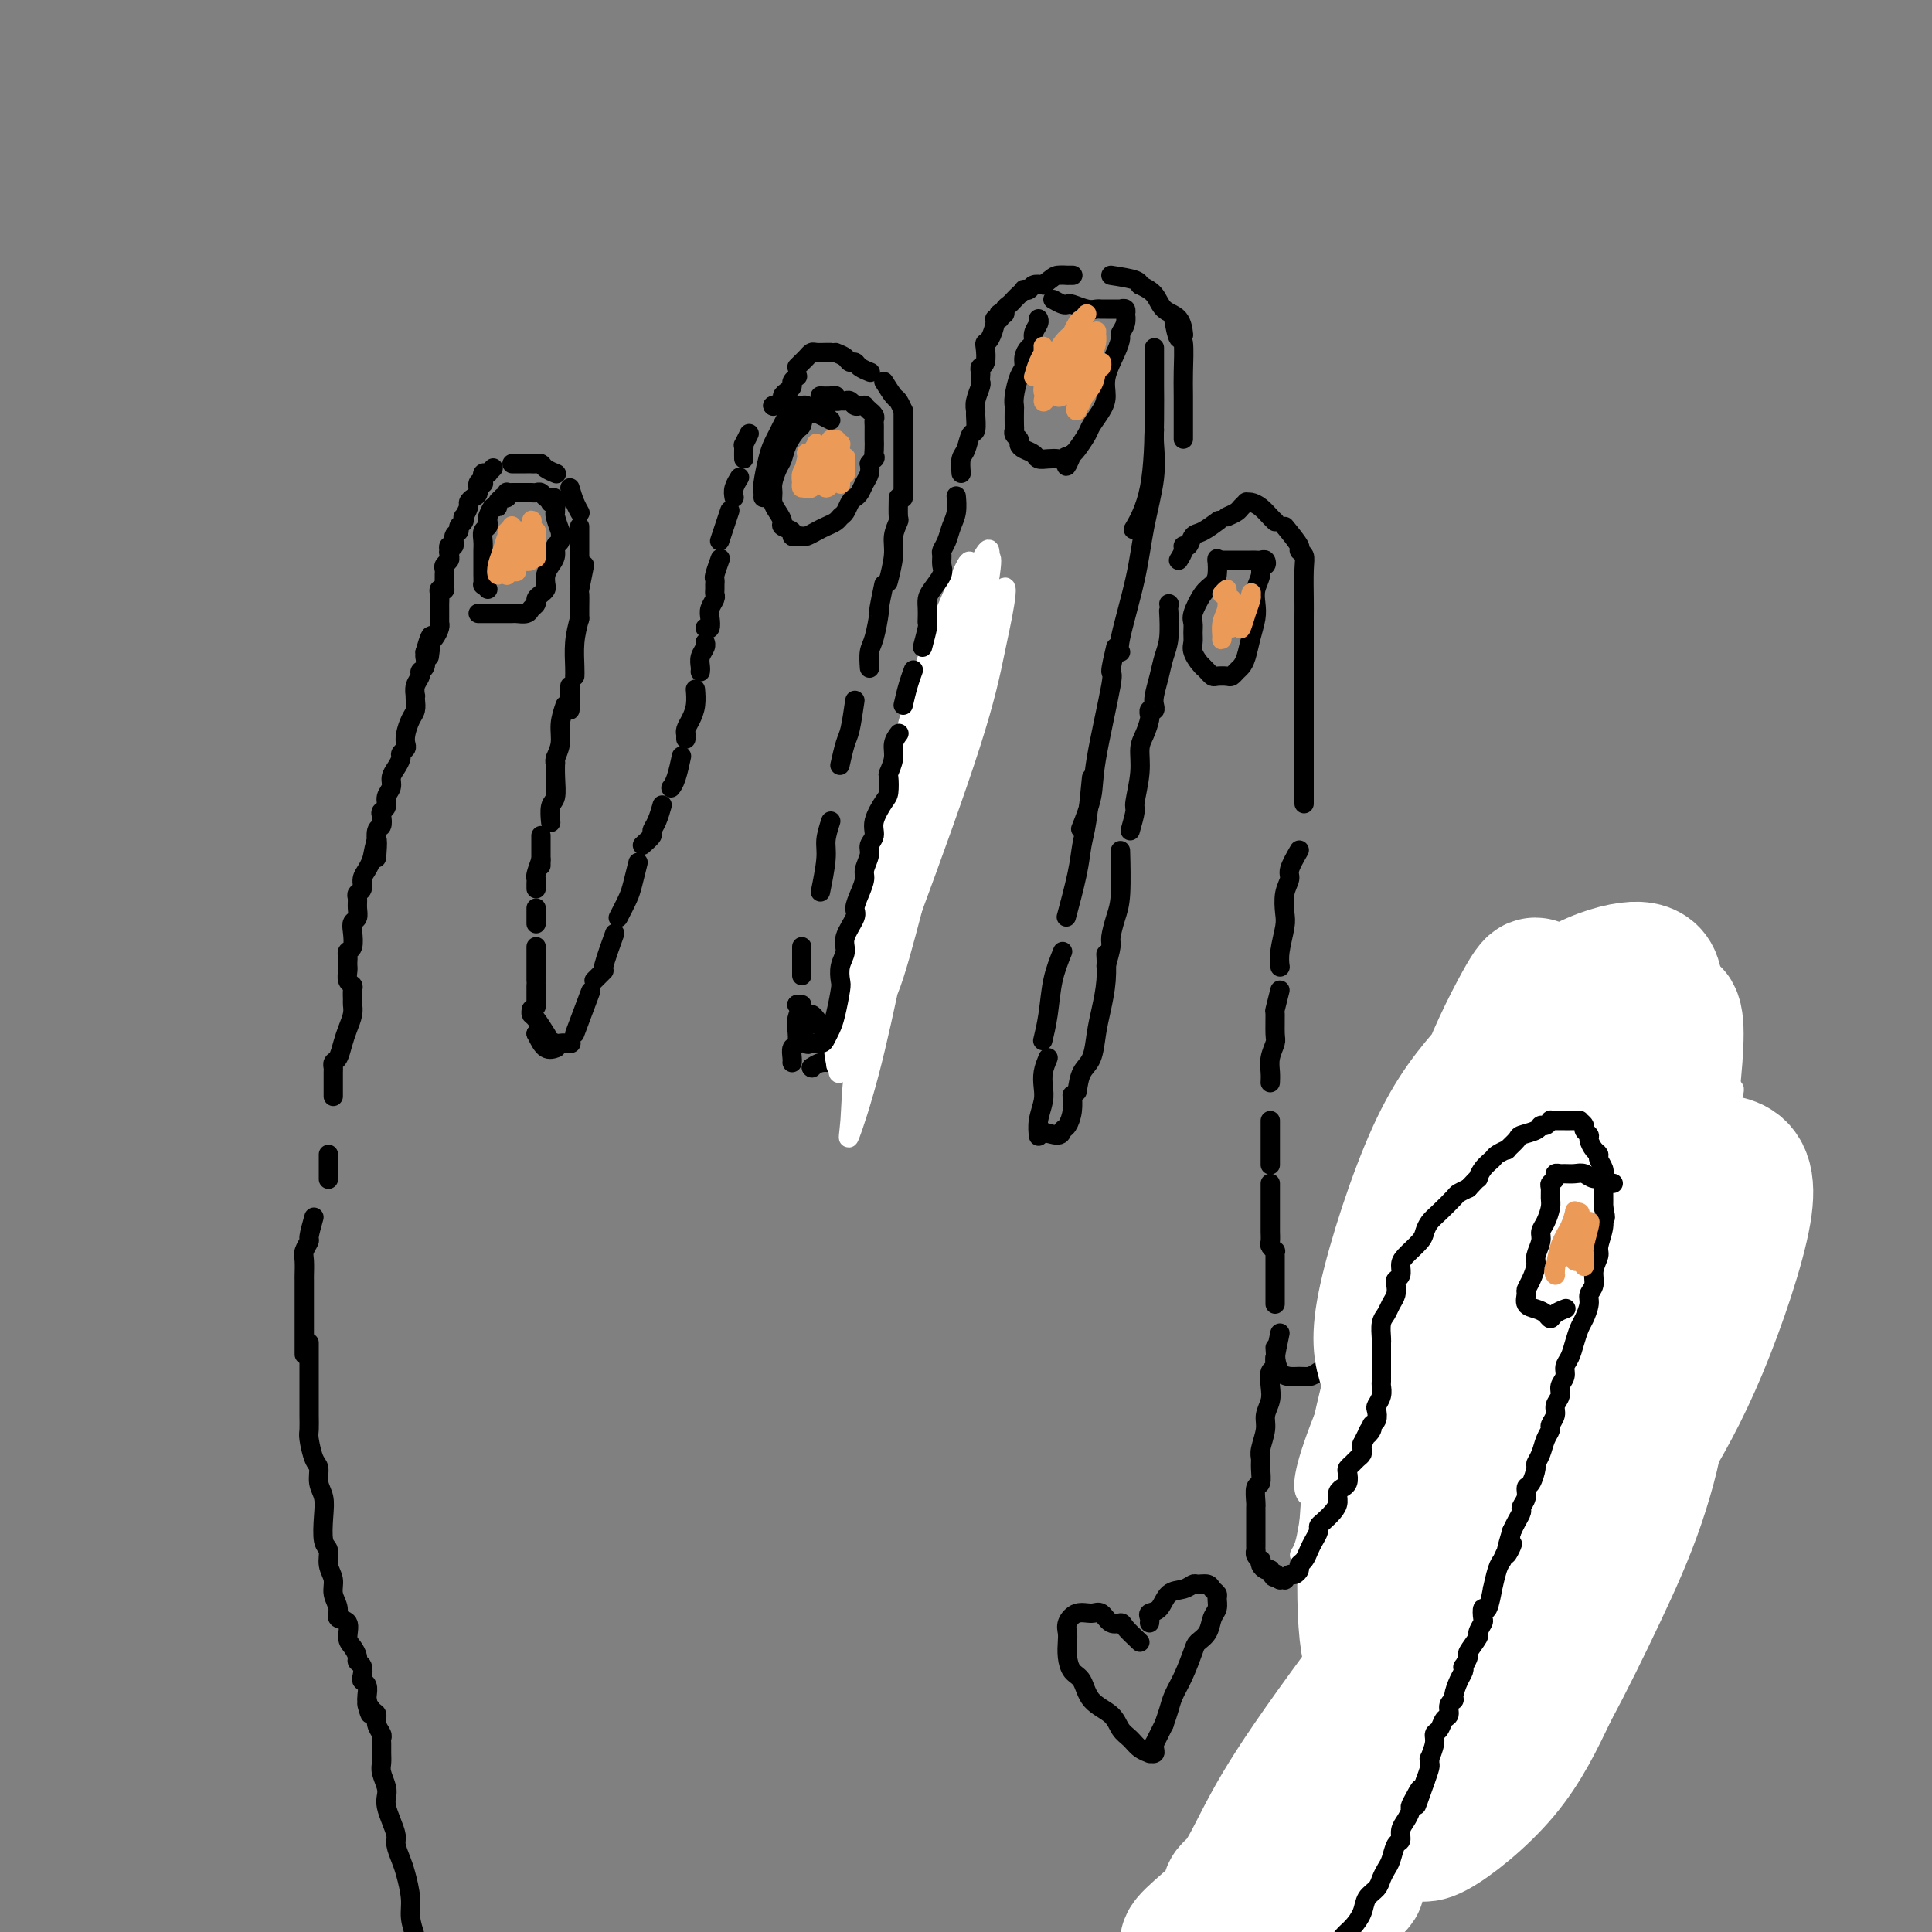 <svg viewBox='0 0 400 400' version='1.1' xmlns='http://www.w3.org/2000/svg' xmlns:xlink='http://www.w3.org/1999/xlink'><rect x="0" y="0" width="400" height="400" fill="#808080" stroke="none"/><g fill='none' stroke='#000000' stroke-width='4' stroke-linecap='round' stroke-linejoin='round'><path d='M69,227c-0.006,-2.027 -0.013,-4.055 0,-5c0.013,-0.945 0.045,-0.808 0,-1c-0.045,-0.192 -0.166,-0.712 0,-1c0.166,-0.288 0.619,-0.343 1,-1c0.381,-0.657 0.691,-1.915 1,-3c0.309,-1.085 0.619,-1.996 1,-3c0.381,-1.004 0.835,-2.100 1,-3c0.165,-0.900 0.040,-1.602 0,-2c-0.040,-0.398 0.003,-0.492 0,-1c-0.003,-0.508 -0.053,-1.432 0,-2c0.053,-0.568 0.210,-0.782 0,-1c-0.210,-0.218 -0.788,-0.439 -1,-1c-0.212,-0.561 -0.058,-1.460 0,-2c0.058,-0.540 0.019,-0.720 0,-1c-0.019,-0.280 -0.019,-0.659 0,-1c0.019,-0.341 0.057,-0.645 0,-1c-0.057,-0.355 -0.208,-0.763 0,-1c0.208,-0.237 0.773,-0.304 1,-1c0.227,-0.696 0.114,-2.021 0,-3c-0.114,-0.979 -0.228,-1.610 0,-2c0.228,-0.390 0.797,-0.537 1,-1c0.203,-0.463 0.040,-1.240 0,-2c-0.040,-0.760 0.045,-1.502 0,-2c-0.045,-0.498 -0.219,-0.752 0,-1c0.219,-0.248 0.832,-0.489 1,-1c0.168,-0.511 -0.109,-1.291 0,-2c0.109,-0.709 0.602,-1.345 1,-2c0.398,-0.655 0.699,-1.327 1,-2'/><path d='M77,178c1.465,-7.750 1.128,-2.625 1,-1c-0.128,1.625 -0.048,-0.251 0,-1c0.048,-0.749 0.064,-0.372 0,-1c-0.064,-0.628 -0.209,-2.262 0,-3c0.209,-0.738 0.773,-0.582 1,-1c0.227,-0.418 0.117,-1.410 0,-2c-0.117,-0.590 -0.242,-0.777 0,-1c0.242,-0.223 0.852,-0.482 1,-1c0.148,-0.518 -0.167,-1.294 0,-2c0.167,-0.706 0.814,-1.341 1,-2c0.186,-0.659 -0.090,-1.343 0,-2c0.090,-0.657 0.546,-1.289 1,-2c0.454,-0.711 0.905,-1.502 1,-2c0.095,-0.498 -0.168,-0.704 0,-1c0.168,-0.296 0.767,-0.684 1,-1c0.233,-0.316 0.101,-0.560 0,-1c-0.101,-0.440 -0.171,-1.075 0,-2c0.171,-0.925 0.582,-2.141 1,-3c0.418,-0.859 0.843,-1.360 1,-2c0.157,-0.640 0.046,-1.418 0,-2c-0.046,-0.582 -0.027,-0.968 0,-1c0.027,-0.032 0.064,0.291 0,0c-0.064,-0.291 -0.227,-1.196 0,-2c0.227,-0.804 0.846,-1.508 1,-2c0.154,-0.492 -0.155,-0.772 0,-1c0.155,-0.228 0.774,-0.404 1,-1c0.226,-0.596 0.061,-1.613 0,-2c-0.061,-0.387 -0.016,-0.143 0,0c0.016,0.143 0.005,0.184 0,0c-0.005,-0.184 -0.002,-0.592 0,-1'/><path d='M88,135c1.928,-6.664 1.248,-1.824 1,0c-0.248,1.824 -0.064,0.630 0,0c0.064,-0.630 0.007,-0.697 0,-1c-0.007,-0.303 0.037,-0.842 0,-1c-0.037,-0.158 -0.153,0.064 0,0c0.153,-0.064 0.577,-0.413 1,-1c0.423,-0.587 0.845,-1.410 1,-2c0.155,-0.590 0.041,-0.947 0,-1c-0.041,-0.053 -0.011,0.197 0,0c0.011,-0.197 0.003,-0.840 0,-1c-0.003,-0.160 -0.001,0.163 0,0c0.001,-0.163 0.000,-0.812 0,-1c-0.000,-0.188 0.000,0.087 0,0c-0.000,-0.087 -0.001,-0.535 0,-1c0.001,-0.465 0.004,-0.948 0,-1c-0.004,-0.052 -0.015,0.327 0,0c0.015,-0.327 0.057,-1.360 0,-2c-0.057,-0.640 -0.211,-0.889 0,-1c0.211,-0.111 0.789,-0.085 1,0c0.211,0.085 0.057,0.230 0,0c-0.057,-0.230 -0.015,-0.835 0,-1c0.015,-0.165 0.003,0.111 0,0c-0.003,-0.111 0.003,-0.607 0,-1c-0.003,-0.393 -0.015,-0.683 0,-1c0.015,-0.317 0.055,-0.662 0,-1c-0.055,-0.338 -0.207,-0.668 0,-1c0.207,-0.332 0.773,-0.666 1,-1c0.227,-0.334 0.113,-0.667 0,-1'/><path d='M93,115c0.775,-3.316 0.212,-1.605 0,-1c-0.212,0.605 -0.072,0.103 0,0c0.072,-0.103 0.076,0.194 0,0c-0.076,-0.194 -0.232,-0.878 0,-1c0.232,-0.122 0.850,0.319 1,0c0.150,-0.319 -0.170,-1.396 0,-2c0.170,-0.604 0.829,-0.734 1,-1c0.171,-0.266 -0.146,-0.666 0,-1c0.146,-0.334 0.756,-0.600 1,-1c0.244,-0.400 0.121,-0.934 0,-1c-0.121,-0.066 -0.238,0.334 0,0c0.238,-0.334 0.833,-1.403 1,-2c0.167,-0.597 -0.095,-0.720 0,-1c0.095,-0.280 0.547,-0.715 1,-1c0.453,-0.285 0.906,-0.420 1,-1c0.094,-0.580 -0.171,-1.604 0,-2c0.171,-0.396 0.777,-0.162 1,0c0.223,0.162 0.064,0.254 0,0c-0.064,-0.254 -0.031,-0.853 0,-1c0.031,-0.147 0.060,0.158 0,0c-0.060,-0.158 -0.208,-0.778 0,-1c0.208,-0.222 0.774,-0.046 1,0c0.226,0.046 0.112,-0.039 0,0c-0.112,0.039 -0.222,0.203 0,0c0.222,-0.203 0.778,-0.772 1,-1c0.222,-0.228 0.111,-0.114 0,0'/><path d='M106,96c0.726,0.000 1.451,0.000 2,0c0.549,-0.000 0.921,-0.001 1,0c0.079,0.001 -0.135,0.003 0,0c0.135,-0.003 0.618,-0.011 1,0c0.382,0.011 0.663,0.042 1,0c0.337,-0.042 0.729,-0.155 1,0c0.271,0.155 0.419,0.580 1,1c0.581,0.420 1.595,0.834 2,1c0.405,0.166 0.203,0.083 0,0'/><path d='M118,101c0.311,1.044 0.622,2.089 1,3c0.378,0.911 0.822,1.689 1,2c0.178,0.311 0.089,0.156 0,0'/><path d='M120,109c0.000,1.568 0.000,3.136 0,4c0.000,0.864 -0.000,1.026 0,1c0.000,-0.026 0.000,-0.238 0,1c-0.000,1.238 -0.000,3.925 0,5c0.000,1.075 0.000,0.537 0,0'/><path d='M121,117c-0.423,2.075 -0.845,4.150 -1,5c-0.155,0.850 -0.041,0.475 0,1c0.041,0.525 0.011,1.949 0,3c-0.011,1.051 -0.003,1.729 0,2c0.003,0.271 0.002,0.136 0,0'/><path d='M120,128c-0.423,1.607 -0.845,3.214 -1,5c-0.155,1.786 -0.042,3.750 0,5c0.042,1.250 0.012,1.786 0,2c-0.012,0.214 -0.006,0.107 0,0'/><path d='M118,142c0.000,1.578 0.000,3.156 0,4c0.000,0.844 -0.000,0.956 0,1c0.000,0.044 0.000,0.022 0,0'/><path d='M117,146c-0.453,1.321 -0.906,2.641 -1,4c-0.094,1.359 0.171,2.756 0,4c-0.171,1.244 -0.777,2.335 -1,3c-0.223,0.665 -0.064,0.904 0,1c0.064,0.096 0.032,0.048 0,0'/><path d='M115,157c-0.030,1.274 -0.061,2.548 0,4c0.061,1.452 0.212,3.082 0,4c-0.212,0.918 -0.789,1.122 -1,2c-0.211,0.878 -0.057,2.429 0,3c0.057,0.571 0.016,0.163 0,0c-0.016,-0.163 -0.008,-0.082 0,0'/><path d='M112,173c0.000,1.214 0.000,2.429 0,3c0.000,0.571 0.000,0.500 0,1c0.000,0.500 0.000,1.571 0,2c-0.000,0.429 0.000,0.214 0,0'/><path d='M112,178c-0.423,1.177 -0.845,2.354 -1,3c-0.155,0.646 -0.041,0.761 0,1c0.041,0.239 0.011,0.603 0,1c-0.011,0.397 -0.003,0.828 0,1c0.003,0.172 0.002,0.086 0,0'/><path d='M111,188c0.000,1.250 0.000,2.500 0,3c0.000,0.500 0.000,0.250 0,0'/><path d='M111,196c0.000,1.889 0.000,3.778 0,5c0.000,1.222 -0.000,1.778 0,2c0.000,0.222 0.000,0.111 0,0'/><path d='M111,204c0.000,1.667 0.000,3.333 0,4c0.000,0.667 0.000,0.333 0,0'/><path d='M110,209c-0.054,0.399 -0.107,0.798 0,1c0.107,0.202 0.375,0.208 1,1c0.625,0.792 1.607,2.369 2,3c0.393,0.631 0.196,0.315 0,0'/><path d='M111,214c0.622,1.267 1.244,2.533 2,3c0.756,0.467 1.644,0.133 2,0c0.356,-0.133 0.178,-0.067 0,0'/><path d='M111,214c1.637,0.845 3.274,1.690 4,2c0.726,0.310 0.542,0.083 1,0c0.458,-0.083 1.560,-0.024 2,0c0.440,0.024 0.220,0.012 0,0'/><path d='M119,214c1.250,-3.333 2.500,-6.667 3,-8c0.500,-1.333 0.250,-0.667 0,0'/><path d='M123,203c0.905,-0.911 1.810,-1.821 2,-2c0.190,-0.179 -0.333,0.375 0,-1c0.333,-1.375 1.524,-4.679 2,-6c0.476,-1.321 0.238,-0.661 0,0'/><path d='M128,190c0.762,-1.470 1.524,-2.940 2,-4c0.476,-1.060 0.667,-1.708 1,-3c0.333,-1.292 0.810,-3.226 1,-4c0.190,-0.774 0.095,-0.387 0,0'/><path d='M133,175c0.868,-0.769 1.735,-1.537 2,-2c0.265,-0.463 -0.073,-0.619 0,-1c0.073,-0.381 0.558,-0.987 1,-2c0.442,-1.013 0.841,-2.432 1,-3c0.159,-0.568 0.080,-0.284 0,0'/><path d='M139,163c-0.083,0.107 -0.167,0.214 0,0c0.167,-0.214 0.583,-0.750 1,-2c0.417,-1.250 0.833,-3.214 1,-4c0.167,-0.786 0.083,-0.393 0,0'/><path d='M142,153c-0.006,-0.442 -0.012,-0.883 0,-1c0.012,-0.117 0.042,0.091 0,0c-0.042,-0.091 -0.155,-0.480 0,-1c0.155,-0.520 0.578,-1.170 1,-2c0.422,-0.830 0.844,-1.839 1,-3c0.156,-1.161 0.044,-2.475 0,-3c-0.044,-0.525 -0.022,-0.263 0,0'/><path d='M145,139c-0.008,0.067 -0.016,0.133 0,0c0.016,-0.133 0.057,-0.467 0,-1c-0.057,-0.533 -0.211,-1.267 0,-2c0.211,-0.733 0.788,-1.467 1,-2c0.212,-0.533 0.061,-0.867 0,-1c-0.061,-0.133 -0.030,-0.067 0,0'/><path d='M146,130c0.415,0.180 0.829,0.361 1,0c0.171,-0.361 0.098,-1.262 0,-2c-0.098,-0.738 -0.223,-1.312 0,-2c0.223,-0.688 0.792,-1.491 1,-2c0.208,-0.509 0.056,-0.724 0,-1c-0.056,-0.276 -0.015,-0.613 0,-1c0.015,-0.387 0.003,-0.822 0,-1c-0.003,-0.178 0.003,-0.097 0,0c-0.003,0.097 -0.015,0.211 0,0c0.015,-0.211 0.055,-0.747 0,-1c-0.055,-0.253 -0.207,-0.222 0,-1c0.207,-0.778 0.773,-2.365 1,-3c0.227,-0.635 0.113,-0.317 0,0'/><path d='M149,112c0.311,-0.933 0.622,-1.867 1,-3c0.378,-1.133 0.822,-2.467 1,-3c0.178,-0.533 0.089,-0.267 0,0'/><path d='M152,103c-0.111,-0.622 -0.222,-1.244 0,-2c0.222,-0.756 0.778,-1.644 1,-2c0.222,-0.356 0.111,-0.178 0,0'/><path d='M154,95c-0.008,-0.716 -0.016,-1.432 0,-2c0.016,-0.568 0.056,-0.987 0,-1c-0.056,-0.013 -0.207,0.381 0,0c0.207,-0.381 0.774,-1.537 1,-2c0.226,-0.463 0.113,-0.231 0,0'/><path d='M160,84c0.000,0.000 0.100,0.100 0.1,0.1'/><path d='M160,84c0.867,-0.333 1.734,-0.666 2,-1c0.266,-0.334 -0.069,-0.667 0,-1c0.069,-0.333 0.540,-0.664 1,-1c0.460,-0.336 0.907,-0.678 1,-1c0.093,-0.322 -0.167,-0.625 0,-1c0.167,-0.375 0.762,-0.821 1,-1c0.238,-0.179 0.119,-0.089 0,0'/><path d='M165,76c0.335,-0.340 0.671,-0.679 1,-1c0.329,-0.321 0.652,-0.622 1,-1c0.348,-0.378 0.720,-0.833 1,-1c0.280,-0.167 0.467,-0.045 1,0c0.533,0.045 1.411,0.012 2,0c0.589,-0.012 0.889,-0.003 1,0c0.111,0.003 0.032,0.001 0,0c-0.032,-0.001 -0.016,-0.000 0,0'/><path d='M173,73c0.759,0.303 1.517,0.607 2,1c0.483,0.393 0.690,0.876 1,1c0.310,0.124 0.722,-0.111 1,0c0.278,0.111 0.421,0.568 1,1c0.579,0.432 1.594,0.838 2,1c0.406,0.162 0.203,0.081 0,0'/><path d='M183,79c0.762,1.214 1.524,2.429 2,3c0.476,0.571 0.667,0.500 1,1c0.333,0.500 0.810,1.571 1,2c0.190,0.429 0.095,0.214 0,0'/><path d='M187,85c0.000,1.656 0.000,3.313 0,4c0.000,0.687 0.000,0.405 0,1c0.000,0.595 0.000,2.068 0,3c0.000,0.932 0.000,1.322 0,3c-0.000,1.678 -0.000,4.644 0,6c0.000,1.356 0.000,1.102 0,1c0.000,-0.102 0.000,-0.051 0,0'/><path d='M186,103c-0.032,1.647 -0.065,3.293 0,4c0.065,0.707 0.227,0.474 0,1c-0.227,0.526 -0.844,1.811 -1,3c-0.156,1.189 0.150,2.282 0,4c-0.150,1.718 -0.757,4.062 -1,5c-0.243,0.938 -0.121,0.469 0,0'/><path d='M183,121c-0.445,2.134 -0.890,4.268 -1,5c-0.110,0.732 0.114,0.064 0,1c-0.114,0.936 -0.567,3.478 -1,5c-0.433,1.522 -0.847,2.025 -1,3c-0.153,0.975 -0.044,2.421 0,3c0.044,0.579 0.022,0.289 0,0'/><path d='M177,145c-0.339,2.315 -0.679,4.631 -1,6c-0.321,1.369 -0.625,1.792 -1,3c-0.375,1.208 -0.821,3.202 -1,4c-0.179,0.798 -0.089,0.399 0,0'/><path d='M172,170c-0.452,1.417 -0.905,2.833 -1,4c-0.095,1.167 0.167,2.083 0,4c-0.167,1.917 -0.762,4.833 -1,6c-0.238,1.167 -0.119,0.583 0,0'/><path d='M166,196c0.000,1.607 0.000,3.214 0,4c0.000,0.786 0.000,0.750 0,1c0.000,0.250 -0.000,0.786 0,1c0.000,0.214 0.000,0.107 0,0'/><path d='M165,208c0.000,0.000 0.100,0.100 0.1,0.1'/><path d='M165,208c0.762,0.875 1.524,1.750 2,2c0.476,0.250 0.667,-0.125 1,0c0.333,0.125 0.810,0.750 1,1c0.190,0.250 0.095,0.125 0,0'/><path d='M169,212c0.000,0.000 0.100,0.100 0.1,0.1'/><path d='M166,208c-0.415,1.128 -0.829,2.256 -1,3c-0.171,0.744 -0.098,1.103 0,2c0.098,0.897 0.222,2.332 0,3c-0.222,0.668 -0.792,0.571 -1,1c-0.208,0.429 -0.056,1.385 0,2c0.056,0.615 0.016,0.890 0,1c-0.016,0.110 -0.008,0.055 0,0'/><path d='M168,221c0.000,0.000 0.100,0.100 0.1,0.1'/><path d='M168,221c0.622,-0.422 1.244,-0.844 2,-1c0.756,-0.156 1.644,-0.044 2,0c0.356,0.044 0.178,0.022 0,0'/><path d='M180,198c0.475,-1.534 0.949,-3.067 1,-4c0.051,-0.933 -0.322,-1.265 0,-2c0.322,-0.735 1.341,-1.874 2,-3c0.659,-1.126 0.960,-2.238 1,-3c0.040,-0.762 -0.181,-1.174 0,-2c0.181,-0.826 0.766,-2.066 1,-3c0.234,-0.934 0.119,-1.562 0,-2c-0.119,-0.438 -0.242,-0.685 0,-1c0.242,-0.315 0.847,-0.697 1,-1c0.153,-0.303 -0.147,-0.525 0,-1c0.147,-0.475 0.742,-1.201 1,-2c0.258,-0.799 0.178,-1.670 0,-2c-0.178,-0.330 -0.455,-0.119 0,-1c0.455,-0.881 1.642,-2.855 2,-4c0.358,-1.145 -0.114,-1.462 0,-2c0.114,-0.538 0.814,-1.299 1,-2c0.186,-0.701 -0.142,-1.342 0,-2c0.142,-0.658 0.756,-1.331 1,-2c0.244,-0.669 0.120,-1.333 0,-2c-0.120,-0.667 -0.235,-1.337 0,-2c0.235,-0.663 0.821,-1.317 1,-2c0.179,-0.683 -0.047,-1.394 0,-2c0.047,-0.606 0.368,-1.108 1,-2c0.632,-0.892 1.574,-2.172 2,-3c0.426,-0.828 0.335,-1.202 1,-2c0.665,-0.798 2.087,-2.021 3,-3c0.913,-0.979 1.317,-1.716 2,-3c0.683,-1.284 1.645,-3.115 2,-4c0.355,-0.885 0.101,-0.824 0,-1c-0.101,-0.176 -0.051,-0.588 0,-1'/><path d='M203,132c1.702,-3.274 0.458,-1.958 0,-2c-0.458,-0.042 -0.131,-1.440 0,-2c0.131,-0.560 0.065,-0.280 0,0'/></g>
<g fill='none' stroke='#FFFFFF' stroke-width='4' stroke-linecap='round' stroke-linejoin='round'><path d='M202,143c-0.000,-1.935 -0.001,-3.871 0,-5c0.001,-1.129 0.003,-1.453 0,-2c-0.003,-0.547 -0.011,-1.318 -1,-1c-0.989,0.318 -2.958,1.724 -5,5c-2.042,3.276 -4.156,8.421 -6,14c-1.844,5.579 -3.417,11.593 -5,17c-1.583,5.407 -3.177,10.206 -4,15c-0.823,4.794 -0.876,9.584 -1,12c-0.124,2.416 -0.320,2.459 0,2c0.320,-0.459 1.157,-1.421 3,-5c1.843,-3.579 4.693,-9.773 7,-16c2.307,-6.227 4.072,-12.485 6,-20c1.928,-7.515 4.020,-16.288 5,-21c0.980,-4.712 0.848,-5.363 1,-6c0.152,-0.637 0.587,-1.259 0,-1c-0.587,0.259 -2.197,1.397 -4,4c-1.803,2.603 -3.800,6.669 -7,15c-3.200,8.331 -7.605,20.927 -10,30c-2.395,9.073 -2.782,14.622 -4,20c-1.218,5.378 -3.267,10.584 -4,14c-0.733,3.416 -0.151,5.041 0,6c0.151,0.959 -0.131,1.250 1,-1c1.131,-2.250 3.673,-7.042 6,-13c2.327,-5.958 4.437,-13.081 7,-21c2.563,-7.919 5.577,-16.634 8,-24c2.423,-7.366 4.253,-13.384 6,-21c1.747,-7.616 3.410,-16.831 4,-21c0.590,-4.169 0.107,-3.293 0,-4c-0.107,-0.707 0.164,-2.998 -2,1c-2.164,3.998 -6.761,14.285 -10,24c-3.239,9.715 -5.119,18.857 -7,28'/><path d='M186,168c-1.985,9.676 -3.449,19.867 -5,29c-1.551,9.133 -3.189,17.208 -4,23c-0.811,5.792 -0.794,9.302 -1,12c-0.206,2.698 -0.633,4.586 0,3c0.633,-1.586 2.327,-6.644 4,-13c1.673,-6.356 3.324,-14.010 5,-22c1.676,-7.990 3.376,-16.315 5,-24c1.624,-7.685 3.171,-14.730 5,-24c1.829,-9.270 3.940,-20.764 5,-27c1.060,-6.236 1.070,-7.213 1,-8c-0.070,-0.787 -0.221,-1.384 -1,0c-0.779,1.384 -2.187,4.751 -4,9c-1.813,4.249 -4.030,9.381 -7,20c-2.970,10.619 -6.694,26.724 -9,38c-2.306,11.276 -3.194,17.723 -4,23c-0.806,5.277 -1.530,9.385 -2,12c-0.470,2.615 -0.686,3.737 0,3c0.686,-0.737 2.275,-3.333 4,-8c1.725,-4.667 3.588,-11.406 6,-19c2.412,-7.594 5.375,-16.042 8,-24c2.625,-7.958 4.914,-15.427 7,-22c2.086,-6.573 3.969,-12.252 5,-17c1.031,-4.748 1.212,-8.566 1,-10c-0.212,-1.434 -0.815,-0.485 -2,2c-1.185,2.485 -2.950,6.506 -5,12c-2.050,5.494 -4.384,12.461 -7,23c-2.616,10.539 -5.513,24.650 -7,33c-1.487,8.350 -1.564,10.939 -2,13c-0.436,2.061 -1.233,3.593 -1,4c0.233,0.407 1.495,-0.312 3,-4c1.505,-3.688 3.252,-10.344 5,-17'/><path d='M189,188c3.682,-9.933 8.886,-24.267 12,-34c3.114,-9.733 4.138,-14.865 5,-19c0.862,-4.135 1.561,-7.271 2,-10c0.439,-2.729 0.618,-5.049 -1,-2c-1.618,3.049 -5.032,11.467 -8,19c-2.968,7.533 -5.492,14.182 -8,24c-2.508,9.818 -5.002,22.805 -6,28c-0.998,5.195 -0.499,2.597 0,0'/></g>
<g fill='none' stroke='#000000' stroke-width='4' stroke-linecap='round' stroke-linejoin='round'><path d='M166,213c0.364,1.273 0.727,2.545 1,3c0.273,0.455 0.454,0.091 1,0c0.546,-0.091 1.456,0.091 2,0c0.544,-0.091 0.720,-0.457 1,-1c0.280,-0.543 0.662,-1.265 1,-2c0.338,-0.735 0.631,-1.485 1,-3c0.369,-1.515 0.815,-3.797 1,-5c0.185,-1.203 0.110,-1.327 0,-2c-0.110,-0.673 -0.254,-1.895 0,-3c0.254,-1.105 0.908,-2.095 1,-3c0.092,-0.905 -0.378,-1.727 0,-3c0.378,-1.273 1.603,-2.997 2,-4c0.397,-1.003 -0.033,-1.284 0,-2c0.033,-0.716 0.530,-1.869 1,-3c0.470,-1.131 0.915,-2.242 1,-3c0.085,-0.758 -0.189,-1.163 0,-2c0.189,-0.837 0.842,-2.105 1,-3c0.158,-0.895 -0.178,-1.418 0,-2c0.178,-0.582 0.871,-1.225 1,-2c0.129,-0.775 -0.306,-1.684 0,-3c0.306,-1.316 1.354,-3.041 2,-4c0.646,-0.959 0.890,-1.152 1,-2c0.110,-0.848 0.086,-2.350 0,-3c-0.086,-0.650 -0.233,-0.448 0,-1c0.233,-0.552 0.846,-1.859 1,-3c0.154,-1.141 -0.151,-2.115 0,-3c0.151,-0.885 0.757,-1.681 1,-2c0.243,-0.319 0.121,-0.159 0,0'/><path d='M187,146c0.311,-1.356 0.622,-2.711 1,-4c0.378,-1.289 0.822,-2.511 1,-3c0.178,-0.489 0.089,-0.244 0,0'/><path d='M191,134c0.422,-1.595 0.845,-3.190 1,-4c0.155,-0.810 0.043,-0.835 0,-1c-0.043,-0.165 -0.018,-0.471 0,-1c0.018,-0.529 0.029,-1.282 0,-2c-0.029,-0.718 -0.099,-1.401 0,-2c0.099,-0.599 0.365,-1.116 1,-2c0.635,-0.884 1.637,-2.137 2,-3c0.363,-0.863 0.086,-1.337 0,-2c-0.086,-0.663 0.019,-1.517 0,-2c-0.019,-0.483 -0.163,-0.596 0,-1c0.163,-0.404 0.632,-1.100 1,-2c0.368,-0.900 0.635,-2.004 1,-3c0.365,-0.996 0.829,-1.884 1,-3c0.171,-1.116 0.049,-2.462 0,-3c-0.049,-0.538 -0.024,-0.269 0,0'/><path d='M199,98c-0.091,-1.131 -0.182,-2.261 0,-3c0.182,-0.739 0.638,-1.086 1,-2c0.362,-0.914 0.632,-2.393 1,-3c0.368,-0.607 0.834,-0.341 1,-1c0.166,-0.659 0.030,-2.242 0,-3c-0.030,-0.758 0.044,-0.689 0,-1c-0.044,-0.311 -0.208,-1.000 0,-2c0.208,-1.000 0.787,-2.310 1,-3c0.213,-0.690 0.061,-0.760 0,-1c-0.061,-0.240 -0.030,-0.649 0,-1c0.030,-0.351 0.060,-0.644 0,-1c-0.060,-0.356 -0.210,-0.776 0,-1c0.210,-0.224 0.778,-0.252 1,-1c0.222,-0.748 0.097,-2.215 0,-3c-0.097,-0.785 -0.166,-0.889 0,-1c0.166,-0.111 0.567,-0.230 1,-1c0.433,-0.770 0.900,-2.193 1,-3c0.100,-0.807 -0.165,-1.000 0,-1c0.165,0.000 0.761,0.193 1,0c0.239,-0.193 0.119,-0.773 0,-1c-0.119,-0.227 -0.239,-0.102 0,0c0.239,0.102 0.837,0.182 1,0c0.163,-0.182 -0.110,-0.627 0,-1c0.110,-0.373 0.603,-0.675 1,-1c0.397,-0.325 0.698,-0.675 1,-1c0.302,-0.325 0.605,-0.627 1,-1c0.395,-0.373 0.882,-0.818 1,-1c0.118,-0.182 -0.133,-0.100 0,0c0.133,0.100 0.651,0.219 1,0c0.349,-0.219 0.528,-0.777 1,-1c0.472,-0.223 1.236,-0.112 2,0'/><path d='M216,59c2.101,-1.691 2.353,-1.917 3,-2c0.647,-0.083 1.689,-0.022 2,0c0.311,0.022 -0.109,0.006 0,0c0.109,-0.006 0.745,-0.002 1,0c0.255,0.002 0.127,0.001 0,0'/><path d='M230,57c2.000,0.311 4.000,0.622 5,1c1.000,0.378 1.000,0.822 1,1c0.000,0.178 0.000,0.089 0,0'/><path d='M236,59c1.124,0.542 2.249,1.085 3,2c0.751,0.915 1.129,2.204 2,3c0.871,0.796 2.234,1.099 3,2c0.766,0.901 0.933,2.400 1,3c0.067,0.600 0.033,0.300 0,0'/><path d='M243,66c0.309,1.736 0.619,3.472 1,4c0.381,0.528 0.834,-0.151 1,1c0.166,1.151 0.044,4.133 0,6c-0.044,1.867 -0.012,2.618 0,5c0.012,2.382 0.003,6.395 0,8c-0.003,1.605 -0.002,0.803 0,0'/><path d='M239,72c0.002,1.353 0.003,2.707 0,4c-0.003,1.293 -0.012,2.526 0,4c0.012,1.474 0.044,3.189 0,7c-0.044,3.811 -0.166,9.718 -1,14c-0.834,4.282 -2.381,6.938 -3,8c-0.619,1.062 -0.309,0.531 0,0'/><path d='M239,89c-0.051,0.714 -0.102,1.427 0,3c0.102,1.573 0.357,4.005 0,7c-0.357,2.995 -1.325,6.554 -2,10c-0.675,3.446 -1.057,6.779 -2,11c-0.943,4.221 -2.446,9.329 -3,12c-0.554,2.671 -0.158,2.906 0,3c0.158,0.094 0.079,0.047 0,0'/><path d='M231,134c-0.510,2.176 -1.020,4.353 -1,5c0.020,0.647 0.569,-0.235 0,3c-0.569,3.235 -2.256,10.589 -3,15c-0.744,4.411 -0.547,5.880 -1,8c-0.453,2.120 -1.558,4.891 -2,6c-0.442,1.109 -0.221,0.554 0,0'/><path d='M226,161c-0.324,3.356 -0.648,6.711 -1,9c-0.352,2.289 -0.734,3.510 -1,5c-0.266,1.490 -0.418,3.247 -1,6c-0.582,2.753 -1.595,6.501 -2,8c-0.405,1.499 -0.203,0.750 0,0'/><path d='M220,197c-0.762,1.893 -1.524,3.786 -2,6c-0.476,2.214 -0.667,4.750 -1,7c-0.333,2.250 -0.810,4.214 -1,5c-0.190,0.786 -0.095,0.393 0,0'/><path d='M217,219c-0.415,0.993 -0.829,1.986 -1,3c-0.171,1.014 -0.098,2.048 0,3c0.098,0.952 0.222,1.822 0,3c-0.222,1.178 -0.791,2.663 -1,4c-0.209,1.337 -0.060,2.525 0,3c0.060,0.475 0.030,0.238 0,0'/><path d='M215,234c1.600,0.524 3.199,1.047 4,1c0.801,-0.047 0.803,-0.665 1,-1c0.197,-0.335 0.589,-0.389 1,-1c0.411,-0.611 0.841,-1.780 1,-3c0.159,-1.220 0.045,-2.491 0,-3c-0.045,-0.509 -0.023,-0.254 0,0'/><path d='M223,226c0.221,-1.472 0.441,-2.944 1,-4c0.559,-1.056 1.456,-1.695 2,-3c0.544,-1.305 0.734,-3.275 1,-5c0.266,-1.725 0.607,-3.205 1,-5c0.393,-1.795 0.836,-3.906 1,-6c0.164,-2.094 0.047,-4.170 0,-5c-0.047,-0.830 -0.023,-0.415 0,0'/><path d='M229,200c0.445,-1.562 0.890,-3.124 1,-4c0.110,-0.876 -0.114,-1.066 0,-2c0.114,-0.934 0.567,-2.611 1,-4c0.433,-1.389 0.847,-2.489 1,-5c0.153,-2.511 0.044,-6.432 0,-8c-0.044,-1.568 -0.022,-0.784 0,0'/><path d='M234,172c0.455,-1.610 0.909,-3.221 1,-4c0.091,-0.779 -0.182,-0.727 0,-2c0.182,-1.273 0.819,-3.872 1,-6c0.181,-2.128 -0.095,-3.784 0,-5c0.095,-1.216 0.560,-1.990 1,-3c0.440,-1.010 0.854,-2.256 1,-3c0.146,-0.744 0.025,-0.987 0,-1c-0.025,-0.013 0.045,0.202 0,0c-0.045,-0.202 -0.205,-0.822 0,-1c0.205,-0.178 0.776,0.087 1,0c0.224,-0.087 0.102,-0.527 0,-1c-0.102,-0.473 -0.185,-0.979 0,-2c0.185,-1.021 0.638,-2.558 1,-4c0.362,-1.442 0.633,-2.789 1,-4c0.367,-1.211 0.830,-2.288 1,-4c0.170,-1.712 0.049,-4.061 0,-5c-0.049,-0.939 -0.024,-0.470 0,0'/><path d='M242,125c0.000,0.000 0.100,0.100 0.1,0.1'/><path d='M244,116c0.447,-0.717 0.895,-1.434 1,-2c0.105,-0.566 -0.132,-0.982 0,-1c0.132,-0.018 0.635,0.363 1,0c0.365,-0.363 0.593,-1.468 1,-2c0.407,-0.532 0.994,-0.489 2,-1c1.006,-0.511 2.430,-1.574 3,-2c0.570,-0.426 0.285,-0.213 0,0'/><path d='M254,107c0.764,-0.340 1.527,-0.680 2,-1c0.473,-0.320 0.654,-0.620 1,-1c0.346,-0.380 0.856,-0.842 1,-1c0.144,-0.158 -0.077,-0.014 0,0c0.077,0.014 0.452,-0.101 1,0c0.548,0.101 1.271,0.419 2,1c0.729,0.581 1.466,1.426 2,2c0.534,0.574 0.867,0.878 1,1c0.133,0.122 0.067,0.061 0,0'/><path d='M266,109c1.298,1.595 2.597,3.190 3,4c0.403,0.810 -0.088,0.835 0,1c0.088,0.165 0.756,0.469 1,1c0.244,0.531 0.065,1.289 0,3c-0.065,1.711 -0.018,4.376 0,6c0.018,1.624 0.005,2.206 0,4c-0.005,1.794 -0.001,4.798 0,6c0.001,1.202 0.001,0.601 0,0'/><path d='M270,135c0.000,2.186 0.000,4.373 0,6c0.000,1.627 0.000,2.696 0,4c0.000,1.304 0.000,2.844 0,5c0.000,2.156 0.000,4.928 0,7c-0.000,2.072 0.000,3.442 0,5c0.000,1.558 0.000,3.302 0,4c0.000,0.698 0.000,0.349 0,0'/><path d='M269,176c-0.875,1.527 -1.750,3.053 -2,4c-0.250,0.947 0.125,1.313 0,2c-0.125,0.687 -0.752,1.694 -1,3c-0.248,1.306 -0.119,2.911 0,4c0.119,1.089 0.228,1.663 0,3c-0.228,1.337 -0.792,3.437 -1,5c-0.208,1.563 -0.059,2.589 0,3c0.059,0.411 0.030,0.205 0,0'/><path d='M265,205c-0.425,1.688 -0.850,3.375 -1,4c-0.150,0.625 -0.026,0.187 0,1c0.026,0.813 -0.046,2.877 0,4c0.046,1.123 0.208,1.307 0,2c-0.208,0.693 -0.788,1.897 -1,3c-0.212,1.103 -0.057,2.105 0,3c0.057,0.895 0.016,1.684 0,2c-0.016,0.316 -0.008,0.158 0,0'/><path d='M263,232c0.000,1.086 0.000,2.172 0,3c0.000,0.828 0.000,1.397 0,2c0.000,0.603 0.000,1.239 0,2c0.000,0.761 0.000,1.646 0,2c0.000,0.354 0.000,0.177 0,0'/><path d='M263,245c-0.000,1.087 -0.000,2.174 0,3c0.000,0.826 0.000,1.391 0,2c-0.000,0.609 -0.001,1.262 0,2c0.001,0.738 0.004,1.561 0,2c-0.004,0.439 -0.015,0.495 0,1c0.015,0.505 0.057,1.459 0,2c-0.057,0.541 -0.211,0.669 0,1c0.211,0.331 0.789,0.865 1,1c0.211,0.135 0.057,-0.130 0,0c-0.057,0.130 -0.015,0.653 0,1c0.015,0.347 0.004,0.516 0,1c-0.004,0.484 -0.001,1.282 0,2c0.001,0.718 0.000,1.355 0,2c-0.000,0.645 -0.000,1.297 0,2c0.000,0.703 0.000,1.456 0,2c-0.000,0.544 -0.000,0.877 0,1c0.000,0.123 0.000,0.035 0,0c-0.000,-0.035 -0.000,-0.018 0,0'/><path d='M265,276c-0.423,2.030 -0.845,4.060 -1,5c-0.155,0.940 -0.042,0.792 0,1c0.042,0.208 0.012,0.774 0,1c-0.012,0.226 -0.006,0.113 0,0'/><path d='M68,239c0.000,1.044 0.000,2.089 0,3c0.000,0.911 0.000,1.689 0,2c-0.000,0.311 0.000,0.156 0,0'/><path d='M65,252c-0.453,1.628 -0.906,3.256 -1,4c-0.094,0.744 0.171,0.604 0,1c-0.171,0.396 -0.778,1.329 -1,2c-0.222,0.671 -0.060,1.082 0,2c0.060,0.918 0.016,2.344 0,3c-0.016,0.656 -0.004,0.542 0,1c0.004,0.458 0.001,1.487 0,2c-0.001,0.513 -0.000,0.509 0,1c0.000,0.491 0.000,1.477 0,2c-0.000,0.523 -0.000,0.582 0,1c0.000,0.418 0.000,1.194 0,2c-0.000,0.806 -0.000,1.640 0,3c0.000,1.360 0.000,3.246 0,4c-0.000,0.754 -0.000,0.377 0,0'/><path d='M281,300c-0.122,0.423 -0.244,0.846 0,1c0.244,0.154 0.853,0.038 1,0c0.147,-0.038 -0.168,0.001 0,0c0.168,-0.001 0.818,-0.042 1,0c0.182,0.042 -0.106,0.166 0,0c0.106,-0.166 0.605,-0.622 1,-1c0.395,-0.378 0.684,-0.679 1,-1c0.316,-0.321 0.658,-0.662 1,-1c0.342,-0.338 0.684,-0.672 1,-1c0.316,-0.328 0.605,-0.650 1,-1c0.395,-0.350 0.894,-0.728 1,-1c0.106,-0.272 -0.183,-0.439 0,-1c0.183,-0.561 0.838,-1.517 1,-2c0.162,-0.483 -0.168,-0.493 0,-1c0.168,-0.507 0.834,-1.512 1,-2c0.166,-0.488 -0.167,-0.459 0,-1c0.167,-0.541 0.833,-1.651 1,-2c0.167,-0.349 -0.167,0.062 0,0c0.167,-0.062 0.833,-0.597 1,-1c0.167,-0.403 -0.165,-0.672 0,-1c0.165,-0.328 0.829,-0.714 1,-1c0.171,-0.286 -0.150,-0.473 0,-1c0.150,-0.527 0.771,-1.393 1,-2c0.229,-0.607 0.065,-0.954 0,-1c-0.065,-0.046 -0.031,0.209 0,0c0.031,-0.209 0.060,-0.881 0,-1c-0.060,-0.119 -0.208,0.314 0,0c0.208,-0.314 0.774,-1.375 1,-2c0.226,-0.625 0.113,-0.812 0,-1'/><path d='M296,275c1.233,-3.423 0.315,-1.479 0,-1c-0.315,0.479 -0.028,-0.505 0,-1c0.028,-0.495 -0.203,-0.499 0,-1c0.203,-0.501 0.839,-1.497 1,-2c0.161,-0.503 -0.154,-0.512 0,-1c0.154,-0.488 0.776,-1.454 1,-2c0.224,-0.546 0.050,-0.671 0,-1c-0.050,-0.329 0.025,-0.861 0,-1c-0.025,-0.139 -0.152,0.114 0,0c0.152,-0.114 0.581,-0.594 1,-1c0.419,-0.406 0.829,-0.739 1,-1c0.171,-0.261 0.102,-0.451 0,-1c-0.102,-0.549 -0.237,-1.456 0,-2c0.237,-0.544 0.847,-0.724 1,-1c0.153,-0.276 -0.151,-0.647 0,-1c0.151,-0.353 0.759,-0.686 1,-1c0.241,-0.314 0.116,-0.608 0,-1c-0.116,-0.392 -0.224,-0.883 0,-1c0.224,-0.117 0.781,0.138 1,0c0.219,-0.138 0.100,-0.671 0,-1c-0.100,-0.329 -0.182,-0.453 0,-1c0.182,-0.547 0.626,-1.515 1,-2c0.374,-0.485 0.678,-0.487 1,-1c0.322,-0.513 0.663,-1.537 1,-2c0.337,-0.463 0.671,-0.365 1,-1c0.329,-0.635 0.654,-2.004 1,-3c0.346,-0.996 0.714,-1.621 1,-2c0.286,-0.379 0.489,-0.514 1,-1c0.511,-0.486 1.330,-1.323 2,-2c0.670,-0.677 1.191,-1.193 2,-2c0.809,-0.807 1.904,-1.903 3,-3'/><path d='M317,234c3.219,-3.622 4.766,-4.177 6,-5c1.234,-0.823 2.154,-1.916 3,-3c0.846,-1.084 1.617,-2.161 3,-3c1.383,-0.839 3.379,-1.441 5,-2c1.621,-0.559 2.866,-1.075 4,-2c1.134,-0.925 2.156,-2.258 3,-3c0.844,-0.742 1.509,-0.893 2,-1c0.491,-0.107 0.808,-0.169 1,0c0.192,0.169 0.258,0.571 0,1c-0.258,0.429 -0.840,0.886 -1,1c-0.160,0.114 0.101,-0.114 0,0c-0.101,0.114 -0.566,0.569 -1,1c-0.434,0.431 -0.838,0.837 -1,1c-0.162,0.163 -0.081,0.081 0,0'/><path d='M341,218c0.022,-0.453 0.044,-0.906 0,-1c-0.044,-0.094 -0.152,0.172 0,0c0.152,-0.172 0.566,-0.782 1,-1c0.434,-0.218 0.890,-0.044 1,0c0.110,0.044 -0.126,-0.042 0,0c0.126,0.042 0.615,0.211 1,0c0.385,-0.211 0.667,-0.804 1,-1c0.333,-0.196 0.716,0.004 1,0c0.284,-0.004 0.468,-0.211 1,0c0.532,0.211 1.411,0.840 2,1c0.589,0.160 0.889,-0.149 1,0c0.111,0.149 0.032,0.757 0,1c-0.032,0.243 -0.016,0.122 0,0'/><path d='M352,219c0.423,1.201 0.845,2.402 1,3c0.155,0.598 0.042,0.592 0,1c-0.042,0.408 -0.011,1.230 0,2c0.011,0.770 0.004,1.490 0,2c-0.004,0.510 -0.004,0.811 0,2c0.004,1.189 0.011,3.264 0,5c-0.011,1.736 -0.042,3.131 0,4c0.042,0.869 0.156,1.212 0,2c-0.156,0.788 -0.580,2.020 -1,3c-0.420,0.980 -0.834,1.709 -1,2c-0.166,0.291 -0.083,0.146 0,0'/><path d='M352,243c-0.330,1.619 -0.659,3.238 -1,4c-0.341,0.762 -0.692,0.668 -1,1c-0.308,0.332 -0.573,1.092 -1,2c-0.427,0.908 -1.015,1.964 -2,4c-0.985,2.036 -2.367,5.051 -3,7c-0.633,1.949 -0.517,2.832 -1,5c-0.483,2.168 -1.567,5.619 -2,7c-0.433,1.381 -0.217,0.690 0,0'/><path d='M343,268c-1.199,2.947 -2.399,5.895 -3,8c-0.601,2.105 -0.604,3.368 -1,5c-0.396,1.632 -1.183,3.632 -2,7c-0.817,3.368 -1.662,8.105 -2,10c-0.338,1.895 -0.169,0.947 0,0'/><path d='M335,294c-0.342,1.384 -0.684,2.768 -1,6c-0.316,3.232 -0.607,8.314 -1,12c-0.393,3.686 -0.889,5.978 -1,7c-0.111,1.022 0.162,0.775 0,2c-0.162,1.225 -0.761,3.921 -1,5c-0.239,1.079 -0.120,0.539 0,0'/><path d='M330,330c-0.083,0.845 -0.167,1.690 -1,4c-0.833,2.310 -2.417,6.083 -3,8c-0.583,1.917 -0.167,1.976 0,2c0.167,0.024 0.083,0.012 0,0'/><path d='M328,331c0.415,-1.184 0.830,-2.369 1,-3c0.170,-0.631 0.095,-0.710 0,-1c-0.095,-0.290 -0.211,-0.793 0,-1c0.211,-0.207 0.749,-0.118 1,0c0.251,0.118 0.217,0.265 0,1c-0.217,0.735 -0.615,2.060 -1,3c-0.385,0.940 -0.755,1.496 -2,4c-1.245,2.504 -3.364,6.955 -5,10c-1.636,3.045 -2.789,4.682 -4,6c-1.211,1.318 -2.480,2.316 -4,4c-1.520,1.684 -3.291,4.052 -4,5c-0.709,0.948 -0.354,0.474 0,0'/><path d='M321,338c-1.364,1.989 -2.728,3.978 -4,6c-1.272,2.022 -2.451,4.078 -4,6c-1.549,1.922 -3.467,3.711 -5,5c-1.533,1.289 -2.682,2.078 -6,5c-3.318,2.922 -8.805,7.978 -11,10c-2.195,2.022 -1.097,1.011 0,0'/><path d='M302,361c-1.172,1.309 -2.344,2.618 -4,4c-1.656,1.382 -3.797,2.837 -8,6c-4.203,3.163 -10.467,8.033 -14,11c-3.533,2.967 -4.336,4.029 -7,6c-2.664,1.971 -7.190,4.849 -9,6c-1.810,1.151 -0.905,0.576 0,0'/></g>
<g fill='none' stroke='#FFFFFF' stroke-width='4' stroke-linecap='round' stroke-linejoin='round'><path d='M304,254c0.155,-0.621 0.310,-1.242 2,-4c1.690,-2.758 4.915,-7.652 8,-12c3.085,-4.348 6.028,-8.149 8,-11c1.972,-2.851 2.971,-4.753 4,-6c1.029,-1.247 2.087,-1.839 1,0c-1.087,1.839 -4.320,6.110 -8,12c-3.680,5.890 -7.808,13.401 -12,20c-4.192,6.599 -8.450,12.288 -13,21c-4.550,8.712 -9.394,20.447 -12,26c-2.606,5.553 -2.973,4.925 -3,5c-0.027,0.075 0.287,0.852 2,-1c1.713,-1.852 4.826,-6.333 9,-13c4.174,-6.667 9.410,-15.518 14,-23c4.590,-7.482 8.533,-13.593 13,-21c4.467,-7.407 9.457,-16.108 12,-21c2.543,-4.892 2.641,-5.973 3,-7c0.359,-1.027 0.981,-1.999 -1,0c-1.981,1.999 -6.564,6.968 -11,13c-4.436,6.032 -8.724,13.126 -13,21c-4.276,7.874 -8.540,16.528 -13,25c-4.460,8.472 -9.117,16.761 -12,24c-2.883,7.239 -3.994,13.426 -5,17c-1.006,3.574 -1.909,4.533 -1,4c0.909,-0.533 3.631,-2.557 8,-8c4.369,-5.443 10.386,-14.304 16,-23c5.614,-8.696 10.824,-17.228 18,-29c7.176,-11.772 16.317,-26.785 21,-36c4.683,-9.215 4.910,-12.633 5,-15c0.090,-2.367 0.045,-3.684 0,-5'/><path d='M344,207c-0.048,-3.153 -2.668,-1.036 -7,3c-4.332,4.036 -10.377,9.990 -16,16c-5.623,6.010 -10.823,12.076 -18,24c-7.177,11.924 -16.331,29.705 -22,41c-5.669,11.295 -7.851,16.105 -9,20c-1.149,3.895 -1.263,6.876 -2,9c-0.737,2.124 -2.097,3.393 1,-1c3.097,-4.393 10.650,-14.447 17,-24c6.350,-9.553 11.496,-18.604 17,-27c5.504,-8.396 11.366,-16.138 16,-24c4.634,-7.862 8.042,-15.843 11,-22c2.958,-6.157 5.468,-10.489 5,-13c-0.468,-2.511 -3.915,-3.199 -8,-1c-4.085,2.199 -8.810,7.285 -14,14c-5.190,6.715 -10.845,15.057 -16,23c-5.155,7.943 -9.809,15.485 -15,26c-5.191,10.515 -10.920,24.002 -13,31c-2.080,6.998 -0.513,7.508 0,8c0.513,0.492 -0.030,0.966 2,0c2.030,-0.966 6.632,-3.372 11,-7c4.368,-3.628 8.503,-8.477 15,-17c6.497,-8.523 15.358,-20.718 21,-29c5.642,-8.282 8.065,-12.649 11,-18c2.935,-5.351 6.382,-11.686 8,-16c1.618,-4.314 1.406,-6.607 1,-8c-0.406,-1.393 -1.006,-1.886 -3,0c-1.994,1.886 -5.382,6.152 -9,12c-3.618,5.848 -7.465,13.279 -11,21c-3.535,7.721 -6.760,15.733 -10,25c-3.240,9.267 -6.497,19.791 -9,28c-2.503,8.209 -4.251,14.105 -6,20'/><path d='M292,321c-4.052,13.714 -1.680,11.500 0,10c1.680,-1.500 2.670,-2.285 5,-5c2.330,-2.715 6.000,-7.361 12,-17c6.000,-9.639 14.330,-24.270 20,-35c5.670,-10.730 8.679,-17.559 12,-25c3.321,-7.441 6.954,-15.493 9,-22c2.046,-6.507 2.505,-11.469 3,-15c0.495,-3.531 1.027,-5.631 -1,-4c-2.027,1.631 -6.614,6.994 -11,14c-4.386,7.006 -8.571,15.656 -12,26c-3.429,10.344 -6.102,22.381 -9,34c-2.898,11.619 -6.022,22.819 -9,35c-2.978,12.181 -5.812,25.344 -7,31c-1.188,5.656 -0.730,3.804 0,3c0.730,-0.804 1.733,-0.560 4,-4c2.267,-3.440 5.800,-10.564 9,-17c3.200,-6.436 6.068,-12.183 11,-23c4.932,-10.817 11.930,-26.704 17,-38c5.070,-11.296 8.214,-18.002 10,-24c1.786,-5.998 2.214,-11.290 3,-15c0.786,-3.710 1.931,-5.840 0,-4c-1.931,1.840 -6.937,7.648 -11,15c-4.063,7.352 -7.183,16.247 -10,26c-2.817,9.753 -5.331,20.364 -8,31c-2.669,10.636 -5.495,21.298 -8,31c-2.505,9.702 -4.691,18.443 -6,25c-1.309,6.557 -1.743,10.928 -2,12c-0.257,1.072 -0.337,-1.156 1,-5c1.337,-3.844 4.091,-9.304 7,-16c2.909,-6.696 5.974,-14.627 9,-22c3.026,-7.373 6.013,-14.186 9,-21'/><path d='M339,302c6.172,-14.026 8.601,-17.090 10,-19c1.399,-1.910 1.769,-2.665 1,-1c-0.769,1.665 -2.675,5.750 -5,11c-2.325,5.250 -5.067,11.666 -10,23c-4.933,11.334 -12.056,27.586 -17,38c-4.944,10.414 -7.710,14.989 -10,19c-2.290,4.011 -4.106,7.458 -5,9c-0.894,1.542 -0.868,1.181 -1,1c-0.132,-0.181 -0.424,-0.180 2,-4c2.424,-3.820 7.563,-11.462 11,-16c3.437,-4.538 5.171,-5.972 6,-7c0.829,-1.028 0.755,-1.649 1,-2c0.245,-0.351 0.811,-0.432 -3,3c-3.811,3.432 -12.000,10.376 -19,16c-7.000,5.624 -12.811,9.927 -18,14c-5.189,4.073 -9.757,7.917 -14,11c-4.243,3.083 -8.162,5.407 -11,7c-2.838,1.593 -4.595,2.455 -6,3c-1.405,0.545 -2.456,0.773 -3,1c-0.544,0.227 -0.579,0.453 0,0c0.579,-0.453 1.771,-1.583 3,-2c1.229,-0.417 2.494,-0.119 3,0c0.506,0.119 0.253,0.060 0,0'/></g>
<g fill='none' stroke='#000000' stroke-width='4' stroke-linecap='round' stroke-linejoin='round'><path d='M264,281c0.243,1.154 0.486,2.308 1,3c0.514,0.692 1.300,0.923 2,1c0.700,0.077 1.314,0.000 2,0c0.686,-0.000 1.444,0.075 2,0c0.556,-0.075 0.911,-0.302 2,-1c1.089,-0.698 2.912,-1.867 4,-3c1.088,-1.133 1.439,-2.228 2,-3c0.561,-0.772 1.330,-1.219 2,-2c0.670,-0.781 1.240,-1.897 2,-3c0.760,-1.103 1.710,-2.193 2,-3c0.290,-0.807 -0.080,-1.329 0,-2c0.080,-0.671 0.609,-1.489 1,-2c0.391,-0.511 0.645,-0.714 1,-1c0.355,-0.286 0.812,-0.654 1,-1c0.188,-0.346 0.107,-0.670 0,-1c-0.107,-0.330 -0.239,-0.667 0,-1c0.239,-0.333 0.849,-0.662 1,-1c0.151,-0.338 -0.157,-0.683 0,-1c0.157,-0.317 0.778,-0.605 1,-1c0.222,-0.395 0.046,-0.897 0,-1c-0.046,-0.103 0.039,0.194 0,0c-0.039,-0.194 -0.203,-0.879 0,-1c0.203,-0.121 0.772,0.322 1,0c0.228,-0.322 0.113,-1.410 0,-2c-0.113,-0.590 -0.226,-0.684 0,-1c0.226,-0.316 0.792,-0.854 1,-1c0.208,-0.146 0.060,0.101 0,0c-0.060,-0.101 -0.030,-0.551 0,-1'/><path d='M292,252c2.498,-4.681 1.244,-1.884 1,-1c-0.244,0.884 0.522,-0.145 1,-1c0.478,-0.855 0.668,-1.535 1,-2c0.332,-0.465 0.806,-0.715 1,-1c0.194,-0.285 0.108,-0.606 0,-1c-0.108,-0.394 -0.239,-0.861 0,-1c0.239,-0.139 0.848,0.050 1,0c0.152,-0.050 -0.153,-0.338 0,-1c0.153,-0.662 0.763,-1.697 1,-2c0.237,-0.303 0.100,0.126 0,0c-0.100,-0.126 -0.165,-0.806 0,-1c0.165,-0.194 0.558,0.100 1,0c0.442,-0.100 0.933,-0.593 1,-1c0.067,-0.407 -0.291,-0.729 0,-1c0.291,-0.271 1.230,-0.492 2,-1c0.770,-0.508 1.373,-1.302 2,-2c0.627,-0.698 1.280,-1.300 2,-2c0.720,-0.700 1.508,-1.500 2,-2c0.492,-0.500 0.689,-0.701 1,-1c0.311,-0.299 0.738,-0.696 1,-1c0.262,-0.304 0.361,-0.515 1,-1c0.639,-0.485 1.820,-1.242 3,-2'/><path d='M314,227c2.941,-2.411 2.293,-1.438 2,-1c-0.293,0.438 -0.231,0.343 0,0c0.231,-0.343 0.633,-0.932 1,-1c0.367,-0.068 0.700,0.384 1,0c0.300,-0.384 0.567,-1.606 1,-2c0.433,-0.394 1.033,0.038 2,0c0.967,-0.038 2.300,-0.546 3,-1c0.700,-0.454 0.765,-0.854 1,-1c0.235,-0.146 0.639,-0.039 1,0c0.361,0.039 0.677,0.010 1,0c0.323,-0.010 0.651,-0.003 1,0c0.349,0.003 0.720,-0.000 1,0c0.280,0.000 0.470,0.004 1,0c0.530,-0.004 1.400,-0.016 2,0c0.600,0.016 0.931,0.060 1,0c0.069,-0.060 -0.122,-0.224 0,0c0.122,0.224 0.558,0.838 1,1c0.442,0.162 0.889,-0.126 1,0c0.111,0.126 -0.115,0.668 0,1c0.115,0.332 0.570,0.455 1,1c0.430,0.545 0.833,1.512 1,2c0.167,0.488 0.097,0.497 0,1c-0.097,0.503 -0.221,1.498 0,2c0.221,0.502 0.787,0.509 1,1c0.213,0.491 0.072,1.465 0,2c-0.072,0.535 -0.075,0.632 0,1c0.075,0.368 0.227,1.007 0,2c-0.227,0.993 -0.834,2.338 -1,3c-0.166,0.662 0.109,0.640 0,1c-0.109,0.360 -0.603,1.103 -1,2c-0.397,0.897 -0.699,1.949 -1,3'/><path d='M335,244c-0.416,2.090 0.043,1.316 0,2c-0.043,0.684 -0.589,2.825 -1,4c-0.411,1.175 -0.688,1.383 -1,2c-0.312,0.617 -0.660,1.643 -1,3c-0.340,1.357 -0.672,3.043 -1,4c-0.328,0.957 -0.650,1.184 -1,2c-0.350,0.816 -0.726,2.222 -1,3c-0.274,0.778 -0.444,0.928 -1,2c-0.556,1.072 -1.497,3.067 -2,4c-0.503,0.933 -0.569,0.805 -1,2c-0.431,1.195 -1.229,3.713 -2,5c-0.771,1.287 -1.516,1.342 -2,2c-0.484,0.658 -0.707,1.919 -1,3c-0.293,1.081 -0.657,1.980 -1,3c-0.343,1.020 -0.664,2.159 -1,3c-0.336,0.841 -0.686,1.384 -1,2c-0.314,0.616 -0.591,1.306 -1,2c-0.409,0.694 -0.950,1.394 -1,2c-0.050,0.606 0.390,1.120 0,2c-0.390,0.880 -1.610,2.127 -2,3c-0.390,0.873 0.050,1.373 0,2c-0.050,0.627 -0.591,1.380 -1,2c-0.409,0.620 -0.688,1.107 -1,2c-0.312,0.893 -0.657,2.192 -1,3c-0.343,0.808 -0.682,1.126 -1,2c-0.318,0.874 -0.614,2.303 -1,3c-0.386,0.697 -0.863,0.662 -1,1c-0.137,0.338 0.066,1.049 0,2c-0.066,0.951 -0.402,2.141 -1,3c-0.598,0.859 -1.456,1.388 -2,2c-0.544,0.612 -0.772,1.306 -1,2'/><path d='M303,323c-5.131,12.785 -1.957,5.246 -1,3c0.957,-2.246 -0.302,0.801 -1,2c-0.698,1.199 -0.836,0.552 -1,1c-0.164,0.448 -0.355,1.993 -1,3c-0.645,1.007 -1.744,1.478 -2,2c-0.256,0.522 0.331,1.096 0,2c-0.331,0.904 -1.580,2.136 -2,3c-0.420,0.864 -0.010,1.358 0,2c0.010,0.642 -0.378,1.432 -1,2c-0.622,0.568 -1.477,0.915 -2,2c-0.523,1.085 -0.713,2.910 -1,4c-0.287,1.090 -0.672,1.447 -1,2c-0.328,0.553 -0.598,1.303 -1,2c-0.402,0.697 -0.934,1.341 -1,2c-0.066,0.659 0.334,1.332 0,2c-0.334,0.668 -1.402,1.333 -2,2c-0.598,0.667 -0.727,1.338 -1,2c-0.273,0.662 -0.689,1.314 -1,2c-0.311,0.686 -0.518,1.405 -1,2c-0.482,0.595 -1.240,1.065 -2,2c-0.760,0.935 -1.521,2.333 -2,3c-0.479,0.667 -0.676,0.602 -1,1c-0.324,0.398 -0.773,1.258 -1,2c-0.227,0.742 -0.230,1.367 -1,2c-0.770,0.633 -2.307,1.276 -3,2c-0.693,0.724 -0.541,1.531 -1,2c-0.459,0.469 -1.529,0.601 -2,1c-0.471,0.399 -0.343,1.066 -1,2c-0.657,0.934 -2.100,2.136 -3,3c-0.900,0.864 -1.257,1.390 -2,2c-0.743,0.610 -1.871,1.305 -3,2'/><path d='M261,389c-4.292,5.372 -1.521,2.801 -1,2c0.521,-0.801 -1.209,0.169 -2,1c-0.791,0.831 -0.645,1.525 -1,2c-0.355,0.475 -1.211,0.732 -2,1c-0.789,0.268 -1.512,0.547 -2,1c-0.488,0.453 -0.743,1.079 -2,2c-1.257,0.921 -3.516,2.135 -5,3c-1.484,0.865 -2.192,1.380 -3,2c-0.808,0.620 -1.714,1.344 -3,2c-1.286,0.656 -2.951,1.244 -4,2c-1.049,0.756 -1.483,1.679 -3,3c-1.517,1.321 -4.118,3.041 -6,4c-1.882,0.959 -3.044,1.157 -4,2c-0.956,0.843 -1.707,2.331 -3,3c-1.293,0.669 -3.130,0.520 -4,1c-0.870,0.480 -0.773,1.591 -1,2c-0.227,0.409 -0.779,0.117 -1,0c-0.221,-0.117 -0.110,-0.058 0,0'/><path d='M64,278c0.000,1.599 0.000,3.198 0,4c-0.000,0.802 -0.000,0.808 0,1c0.000,0.192 0.000,0.569 0,1c-0.000,0.431 -0.001,0.914 0,2c0.001,1.086 0.003,2.774 0,4c-0.003,1.226 -0.011,1.990 0,3c0.011,1.010 0.040,2.266 0,3c-0.040,0.734 -0.151,0.948 0,2c0.151,1.052 0.562,2.944 1,4c0.438,1.056 0.901,1.278 1,2c0.099,0.722 -0.165,1.946 0,3c0.165,1.054 0.761,1.937 1,3c0.239,1.063 0.121,2.304 0,4c-0.121,1.696 -0.244,3.847 0,5c0.244,1.153 0.854,1.309 1,2c0.146,0.691 -0.173,1.915 0,3c0.173,1.085 0.839,2.029 1,3c0.161,0.971 -0.182,1.969 0,3c0.182,1.031 0.889,2.096 1,3c0.111,0.904 -0.372,1.646 0,2c0.372,0.354 1.601,0.319 2,1c0.399,0.681 -0.033,2.079 0,3c0.033,0.921 0.531,1.364 1,2c0.469,0.636 0.909,1.466 1,2c0.091,0.534 -0.168,0.772 0,1c0.168,0.228 0.763,0.446 1,1c0.237,0.554 0.116,1.444 0,2c-0.116,0.556 -0.227,0.778 0,1c0.227,0.222 0.792,0.444 1,1c0.208,0.556 0.059,1.444 0,2c-0.059,0.556 -0.030,0.778 0,1'/><path d='M76,352c1.349,5.281 0.222,1.982 0,1c-0.222,-0.982 0.462,0.353 1,1c0.538,0.647 0.929,0.606 1,1c0.071,0.394 -0.177,1.222 0,2c0.177,0.778 0.780,1.507 1,2c0.220,0.493 0.058,0.750 0,1c-0.058,0.250 -0.012,0.493 0,1c0.012,0.507 -0.011,1.277 0,2c0.011,0.723 0.055,1.400 0,2c-0.055,0.600 -0.208,1.122 0,2c0.208,0.878 0.778,2.112 1,3c0.222,0.888 0.097,1.430 0,2c-0.097,0.570 -0.167,1.167 0,2c0.167,0.833 0.569,1.901 1,3c0.431,1.099 0.890,2.230 1,3c0.110,0.770 -0.129,1.181 0,2c0.129,0.819 0.626,2.046 1,3c0.374,0.954 0.625,1.635 1,3c0.375,1.365 0.875,3.415 1,5c0.125,1.585 -0.124,2.705 0,4c0.124,1.295 0.622,2.764 1,4c0.378,1.236 0.637,2.238 1,4c0.363,1.762 0.828,4.282 1,6c0.172,1.718 0.049,2.634 0,3c-0.049,0.366 -0.025,0.183 0,0'/></g>
<g fill='none' stroke='#FFFFFF' stroke-width='28' stroke-linecap='round' stroke-linejoin='round'><path d='M318,204c-0.361,-0.065 -0.721,-0.130 -3,4c-2.279,4.130 -6.476,12.455 -8,18c-1.524,5.545 -0.374,8.309 0,11c0.374,2.691 -0.028,5.309 0,7c0.028,1.691 0.487,2.457 3,2c2.513,-0.457 7.079,-2.136 11,-5c3.921,-2.864 7.196,-6.914 10,-11c2.804,-4.086 5.138,-8.208 7,-12c1.862,-3.792 3.251,-7.255 4,-10c0.749,-2.745 0.856,-4.773 0,-6c-0.856,-1.227 -2.675,-1.655 -6,-1c-3.325,0.655 -8.154,2.391 -13,6c-4.846,3.609 -9.708,9.091 -14,14c-4.292,4.909 -8.013,9.245 -12,18c-3.987,8.755 -8.239,21.930 -10,30c-1.761,8.070 -1.031,11.034 0,14c1.031,2.966 2.363,5.932 5,7c2.637,1.068 6.581,0.236 10,-1c3.419,-1.236 6.315,-2.877 11,-8c4.685,-5.123 11.160,-13.728 15,-20c3.840,-6.272 5.046,-10.210 7,-15c1.954,-4.790 4.655,-10.430 6,-15c1.345,-4.570 1.334,-8.069 0,-12c-1.334,-3.931 -3.991,-8.293 -7,-10c-3.009,-1.707 -6.368,-0.760 -10,2c-3.632,2.760 -7.536,7.331 -11,12c-3.464,4.669 -6.489,9.436 -11,21c-4.511,11.564 -10.508,29.924 -14,43c-3.492,13.076 -4.479,20.867 -5,29c-0.521,8.133 -0.578,16.610 0,22c0.578,5.390 1.789,7.695 3,10'/><path d='M286,348c1.483,6.034 3.689,5.120 8,2c4.311,-3.120 10.726,-8.445 15,-14c4.274,-5.555 6.409,-11.338 9,-18c2.591,-6.662 5.640,-14.202 9,-23c3.360,-8.798 7.030,-18.855 10,-28c2.970,-9.145 5.239,-17.377 7,-27c1.761,-9.623 3.013,-20.637 3,-26c-0.013,-5.363 -1.290,-5.076 -4,-3c-2.710,2.076 -6.854,5.941 -11,10c-4.146,4.059 -8.293,8.311 -14,20c-5.707,11.689 -12.974,30.815 -18,45c-5.026,14.185 -7.810,23.430 -10,33c-2.190,9.570 -3.786,19.467 -4,26c-0.214,6.533 0.955,9.703 2,12c1.045,2.297 1.965,3.722 7,1c5.035,-2.722 14.186,-9.591 20,-16c5.814,-6.409 8.293,-12.359 12,-19c3.707,-6.641 8.642,-13.972 13,-21c4.358,-7.028 8.139,-13.753 12,-23c3.861,-9.247 7.803,-21.018 9,-28c1.197,-6.982 -0.350,-9.177 -3,-10c-2.650,-0.823 -6.403,-0.276 -10,1c-3.597,1.276 -7.039,3.279 -13,11c-5.961,7.721 -14.442,21.159 -20,32c-5.558,10.841 -8.194,19.085 -11,29c-2.806,9.915 -5.783,21.501 -8,31c-2.217,9.499 -3.674,16.913 -4,22c-0.326,5.087 0.480,7.848 1,10c0.520,2.152 0.755,3.695 4,2c3.245,-1.695 9.498,-6.627 14,-12c4.502,-5.373 7.251,-11.186 10,-17'/><path d='M321,350c3.403,-6.274 6.910,-13.458 10,-20c3.090,-6.542 5.761,-12.440 8,-19c2.239,-6.560 4.045,-13.781 4,-17c-0.045,-3.219 -1.942,-2.435 -6,0c-4.058,2.435 -10.275,6.522 -16,11c-5.725,4.478 -10.956,9.347 -19,19c-8.044,9.653 -18.902,24.091 -26,34c-7.098,9.909 -10.435,15.291 -13,20c-2.565,4.709 -4.356,8.745 -6,11c-1.644,2.255 -3.139,2.727 -2,3c1.139,0.273 4.912,0.345 9,-1c4.088,-1.345 8.491,-4.109 13,-7c4.509,-2.891 9.126,-5.909 13,-9c3.874,-3.091 7.007,-6.257 9,-8c1.993,-1.743 2.848,-2.065 4,-3c1.152,-0.935 2.603,-2.482 -1,-1c-3.603,1.482 -12.259,5.993 -19,10c-6.741,4.007 -11.569,7.509 -16,11c-4.431,3.491 -8.467,6.971 -12,10c-3.533,3.029 -6.564,5.605 -8,7c-1.436,1.395 -1.277,1.608 -1,2c0.277,0.392 0.671,0.964 3,1c2.329,0.036 6.594,-0.464 11,-2c4.406,-1.536 8.954,-4.109 12,-6c3.046,-1.891 4.592,-3.099 6,-4c1.408,-0.901 2.679,-1.496 3,-2c0.321,-0.504 -0.306,-0.917 -2,0c-1.694,0.917 -4.454,3.163 -7,5c-2.546,1.837 -4.878,3.264 -7,5c-2.122,1.736 -4.035,3.782 -5,5c-0.965,1.218 -0.983,1.609 -1,2'/><path d='M259,407c-3.667,2.833 -1.833,1.417 0,0'/></g>
<g fill='none' stroke='#000000' stroke-width='4' stroke-linecap='round' stroke-linejoin='round'><path d='M264,279c0.111,1.649 0.222,3.299 0,4c-0.222,0.701 -0.776,0.455 -1,1c-0.224,0.545 -0.116,1.883 0,3c0.116,1.117 0.241,2.015 0,3c-0.241,0.985 -0.850,2.058 -1,3c-0.150,0.942 0.157,1.752 0,3c-0.157,1.248 -0.778,2.934 -1,4c-0.222,1.066 -0.045,1.512 0,2c0.045,0.488 -0.040,1.020 0,2c0.040,0.980 0.207,2.409 0,3c-0.207,0.591 -0.788,0.342 -1,1c-0.212,0.658 -0.057,2.221 0,3c0.057,0.779 0.015,0.773 0,1c-0.015,0.227 -0.004,0.687 0,1c0.004,0.313 0.001,0.479 0,1c-0.001,0.521 -0.000,1.396 0,2c0.000,0.604 0.000,0.935 0,1c-0.000,0.065 -0.000,-0.136 0,0c0.000,0.136 0.000,0.610 0,1c-0.000,0.390 -0.001,0.696 0,1c0.001,0.304 0.004,0.607 0,1c-0.004,0.393 -0.015,0.875 0,1c0.015,0.125 0.056,-0.107 0,0c-0.056,0.107 -0.208,0.554 0,1c0.208,0.446 0.777,0.890 1,1c0.223,0.110 0.101,-0.115 0,0c-0.101,0.115 -0.181,0.569 0,1c0.181,0.431 0.623,0.837 1,1c0.377,0.163 0.688,0.081 1,0'/><path d='M263,325c0.686,2.388 0.901,1.358 1,1c0.099,-0.358 0.083,-0.044 0,0c-0.083,0.044 -0.233,-0.183 0,0c0.233,0.183 0.850,0.777 1,1c0.150,0.223 -0.167,0.075 0,0c0.167,-0.075 0.819,-0.075 1,0c0.181,0.075 -0.110,0.227 0,0c0.110,-0.227 0.621,-0.834 1,-1c0.379,-0.166 0.626,0.107 1,0c0.374,-0.107 0.873,-0.595 1,-1c0.127,-0.405 -0.120,-0.728 0,-1c0.120,-0.272 0.606,-0.493 1,-1c0.394,-0.507 0.696,-1.301 1,-2c0.304,-0.699 0.610,-1.304 1,-2c0.390,-0.696 0.865,-1.485 1,-2c0.135,-0.515 -0.070,-0.757 0,-1c0.070,-0.243 0.415,-0.486 1,-1c0.585,-0.514 1.410,-1.300 2,-2c0.590,-0.700 0.947,-1.314 1,-2c0.053,-0.686 -0.196,-1.444 0,-2c0.196,-0.556 0.836,-0.908 1,-1c0.164,-0.092 -0.149,0.078 0,0c0.149,-0.078 0.761,-0.402 1,-1c0.239,-0.598 0.106,-1.470 0,-2c-0.106,-0.530 -0.186,-0.719 0,-1c0.186,-0.281 0.638,-0.653 1,-1c0.362,-0.347 0.633,-0.670 1,-1c0.367,-0.330 0.830,-0.666 1,-1c0.170,-0.334 0.049,-0.667 0,-1c-0.049,-0.333 -0.024,-0.667 0,-1'/><path d='M282,299c2.327,-4.583 1.146,-2.541 1,-2c-0.146,0.541 0.745,-0.417 1,-1c0.255,-0.583 -0.124,-0.789 0,-1c0.124,-0.211 0.751,-0.428 1,-1c0.249,-0.572 0.119,-1.500 0,-2c-0.119,-0.500 -0.228,-0.571 0,-1c0.228,-0.429 0.793,-1.217 1,-2c0.207,-0.783 0.055,-1.562 0,-2c-0.055,-0.438 -0.015,-0.537 0,-1c0.015,-0.463 0.004,-1.290 0,-2c-0.004,-0.710 -0.001,-1.302 0,-2c0.001,-0.698 -0.001,-1.503 0,-2c0.001,-0.497 0.003,-0.685 0,-1c-0.003,-0.315 -0.012,-0.756 0,-1c0.012,-0.244 0.045,-0.292 0,-1c-0.045,-0.708 -0.170,-2.077 0,-3c0.170,-0.923 0.633,-1.399 1,-2c0.367,-0.601 0.638,-1.326 1,-2c0.362,-0.674 0.815,-1.297 1,-2c0.185,-0.703 0.103,-1.486 0,-2c-0.103,-0.514 -0.227,-0.760 0,-1c0.227,-0.240 0.806,-0.473 1,-1c0.194,-0.527 0.002,-1.349 0,-2c-0.002,-0.651 0.186,-1.132 1,-2c0.814,-0.868 2.253,-2.124 3,-3c0.747,-0.876 0.801,-1.372 1,-2c0.199,-0.628 0.542,-1.386 1,-2c0.458,-0.614 1.030,-1.082 2,-2c0.970,-0.918 2.338,-2.286 3,-3c0.662,-0.714 0.618,-0.776 1,-1c0.382,-0.224 1.191,-0.612 2,-1'/><path d='M304,246c2.589,-2.836 2.061,-1.927 2,-2c-0.061,-0.073 0.346,-1.128 1,-2c0.654,-0.872 1.556,-1.561 2,-2c0.444,-0.439 0.432,-0.628 1,-1c0.568,-0.372 1.718,-0.925 2,-1c0.282,-0.075 -0.303,0.330 0,0c0.303,-0.330 1.496,-1.394 2,-2c0.504,-0.606 0.321,-0.755 1,-1c0.679,-0.245 2.220,-0.588 3,-1c0.780,-0.412 0.799,-0.895 1,-1c0.201,-0.105 0.582,0.168 1,0c0.418,-0.168 0.871,-0.777 1,-1c0.129,-0.223 -0.066,-0.060 0,0c0.066,0.060 0.395,0.016 1,0c0.605,-0.016 1.487,-0.004 2,0c0.513,0.004 0.658,0.000 1,0c0.342,-0.000 0.880,0.003 1,0c0.120,-0.003 -0.179,-0.012 0,0c0.179,0.012 0.837,0.045 1,0c0.163,-0.045 -0.167,-0.168 0,0c0.167,0.168 0.832,0.626 1,1c0.168,0.374 -0.161,0.664 0,1c0.161,0.336 0.813,0.719 1,1c0.187,0.281 -0.090,0.460 0,1c0.090,0.540 0.546,1.442 1,2c0.454,0.558 0.906,0.771 1,1c0.094,0.229 -0.171,0.473 0,1c0.171,0.527 0.778,1.337 1,2c0.222,0.663 0.060,1.178 0,2c-0.060,0.822 -0.017,1.949 0,3c0.017,1.051 0.009,2.025 0,3'/><path d='M332,250c0.756,3.175 0.146,2.113 0,2c-0.146,-0.113 0.172,0.722 0,2c-0.172,1.278 -0.835,3.000 -1,4c-0.165,1.000 0.167,1.278 0,2c-0.167,0.722 -0.832,1.888 -1,3c-0.168,1.112 0.162,2.170 0,3c-0.162,0.830 -0.817,1.432 -1,2c-0.183,0.568 0.106,1.100 0,2c-0.106,0.900 -0.607,2.166 -1,3c-0.393,0.834 -0.679,1.234 -1,2c-0.321,0.766 -0.679,1.896 -1,3c-0.321,1.104 -0.607,2.183 -1,3c-0.393,0.817 -0.894,1.374 -1,2c-0.106,0.626 0.183,1.322 0,2c-0.183,0.678 -0.838,1.337 -1,2c-0.162,0.663 0.168,1.329 0,2c-0.168,0.671 -0.833,1.348 -1,2c-0.167,0.652 0.163,1.280 0,2c-0.163,0.720 -0.818,1.531 -1,2c-0.182,0.469 0.110,0.596 0,1c-0.110,0.404 -0.621,1.086 -1,2c-0.379,0.914 -0.628,2.061 -1,3c-0.372,0.939 -0.869,1.669 -1,2c-0.131,0.331 0.105,0.264 0,1c-0.105,0.736 -0.549,2.276 -1,3c-0.451,0.724 -0.908,0.631 -1,1c-0.092,0.369 0.183,1.201 0,2c-0.183,0.799 -0.822,1.565 -1,2c-0.178,0.435 0.106,0.540 0,1c-0.106,0.460 -0.602,1.274 -1,2c-0.398,0.726 -0.699,1.363 -1,2'/><path d='M313,317c-2.428,7.919 -0.497,4.215 0,3c0.497,-1.215 -0.441,0.059 -1,1c-0.559,0.941 -0.741,1.550 -1,2c-0.259,0.450 -0.595,0.742 -1,2c-0.405,1.258 -0.879,3.483 -1,4c-0.121,0.517 0.112,-0.672 0,0c-0.112,0.672 -0.570,3.207 -1,4c-0.430,0.793 -0.831,-0.154 -1,0c-0.169,0.154 -0.106,1.411 0,2c0.106,0.589 0.254,0.510 0,1c-0.254,0.490 -0.909,1.551 -1,2c-0.091,0.449 0.382,0.288 0,1c-0.382,0.712 -1.618,2.298 -2,3c-0.382,0.702 0.091,0.518 0,1c-0.091,0.482 -0.746,1.628 -1,2c-0.254,0.372 -0.105,-0.030 0,0c0.105,0.030 0.168,0.493 0,1c-0.168,0.507 -0.566,1.057 -1,2c-0.434,0.943 -0.904,2.279 -1,3c-0.096,0.721 0.182,0.827 0,1c-0.182,0.173 -0.823,0.413 -1,1c-0.177,0.587 0.111,1.521 0,2c-0.111,0.479 -0.622,0.504 -1,1c-0.378,0.496 -0.623,1.463 -1,2c-0.377,0.537 -0.886,0.645 -1,1c-0.114,0.355 0.166,0.958 0,2c-0.166,1.042 -0.779,2.522 -1,3c-0.221,0.478 -0.049,-0.047 0,0c0.049,0.047 -0.025,0.667 0,1c0.025,0.333 0.150,0.381 0,1c-0.150,0.619 -0.575,1.810 -1,3'/><path d='M295,369c-2.968,8.467 -1.386,3.634 -1,2c0.386,-1.634 -0.422,-0.068 -1,1c-0.578,1.068 -0.925,1.638 -1,2c-0.075,0.362 0.120,0.515 0,1c-0.120,0.485 -0.557,1.303 -1,2c-0.443,0.697 -0.892,1.275 -1,2c-0.108,0.725 0.126,1.598 0,2c-0.126,0.402 -0.610,0.335 -1,1c-0.390,0.665 -0.686,2.064 -1,3c-0.314,0.936 -0.647,1.408 -1,2c-0.353,0.592 -0.727,1.303 -1,2c-0.273,0.697 -0.443,1.379 -1,2c-0.557,0.621 -1.499,1.179 -2,2c-0.501,0.821 -0.561,1.905 -1,3c-0.439,1.095 -1.258,2.203 -2,3c-0.742,0.797 -1.409,1.285 -2,2c-0.591,0.715 -1.107,1.657 -2,3c-0.893,1.343 -2.164,3.089 -3,4c-0.836,0.911 -1.236,0.989 -2,2c-0.764,1.011 -1.893,2.954 -3,4c-1.107,1.046 -2.192,1.195 -3,2c-0.808,0.805 -1.340,2.267 -2,3c-0.660,0.733 -1.447,0.736 -2,1c-0.553,0.264 -0.872,0.790 -1,1c-0.128,0.210 -0.064,0.105 0,0'/><path d='M101,122c-0.423,-0.471 -0.845,-0.942 -1,-1c-0.155,-0.058 -0.042,0.298 0,0c0.042,-0.298 0.011,-1.248 0,-2c-0.011,-0.752 -0.004,-1.304 0,-2c0.004,-0.696 0.005,-1.534 0,-2c-0.005,-0.466 -0.015,-0.558 0,-1c0.015,-0.442 0.057,-1.233 0,-2c-0.057,-0.767 -0.212,-1.510 0,-2c0.212,-0.490 0.792,-0.728 1,-1c0.208,-0.272 0.046,-0.580 0,-1c-0.046,-0.420 0.025,-0.952 0,-1c-0.025,-0.048 -0.146,0.390 0,0c0.146,-0.390 0.560,-1.607 1,-2c0.440,-0.393 0.906,0.039 1,0c0.094,-0.039 -0.185,-0.550 0,-1c0.185,-0.450 0.833,-0.838 1,-1c0.167,-0.162 -0.149,-0.096 0,0c0.149,0.096 0.761,0.222 1,0c0.239,-0.222 0.106,-0.791 0,-1c-0.106,-0.209 -0.183,-0.056 0,0c0.183,0.056 0.626,0.015 1,0c0.374,-0.015 0.677,-0.004 1,0c0.323,0.004 0.664,0.000 1,0c0.336,-0.000 0.667,0.004 1,0c0.333,-0.004 0.666,-0.015 1,0c0.334,0.015 0.667,0.056 1,0c0.333,-0.056 0.667,-0.207 1,0c0.333,0.207 0.667,0.774 1,1c0.333,0.226 0.667,0.113 1,0'/><path d='M114,103c1.795,-0.071 0.284,0.752 0,1c-0.284,0.248 0.660,-0.079 1,0c0.340,0.079 0.077,0.566 0,1c-0.077,0.434 0.033,0.817 0,1c-0.033,0.183 -0.209,0.167 0,1c0.209,0.833 0.803,2.516 1,3c0.197,0.484 -0.003,-0.232 0,0c0.003,0.232 0.207,1.413 0,2c-0.207,0.587 -0.826,0.581 -1,1c-0.174,0.419 0.098,1.264 0,2c-0.098,0.736 -0.565,1.363 -1,2c-0.435,0.637 -0.839,1.284 -1,2c-0.161,0.716 -0.081,1.501 0,2c0.081,0.499 0.162,0.711 0,1c-0.162,0.289 -0.567,0.656 -1,1c-0.433,0.344 -0.894,0.667 -1,1c-0.106,0.333 0.141,0.678 0,1c-0.141,0.322 -0.672,0.622 -1,1c-0.328,0.378 -0.453,0.833 -1,1c-0.547,0.167 -1.516,0.045 -2,0c-0.484,-0.045 -0.484,-0.012 -1,0c-0.516,0.012 -1.550,0.003 -2,0c-0.450,-0.003 -0.316,-0.001 -1,0c-0.684,0.001 -2.184,0.000 -3,0c-0.816,-0.000 -0.947,-0.000 -1,0c-0.053,0.000 -0.026,0.000 0,0'/><path d='M171,85c-1.593,0.208 -3.186,0.416 -4,1c-0.814,0.584 -0.848,1.545 -1,2c-0.152,0.455 -0.423,0.405 -1,1c-0.577,0.595 -1.461,1.836 -2,3c-0.539,1.164 -0.734,2.251 -1,3c-0.266,0.749 -0.605,1.159 -1,2c-0.395,0.841 -0.848,2.113 -1,3c-0.152,0.887 -0.004,1.389 0,2c0.004,0.611 -0.135,1.329 0,2c0.135,0.671 0.543,1.294 1,2c0.457,0.706 0.963,1.496 1,2c0.037,0.504 -0.393,0.723 0,1c0.393,0.277 1.610,0.611 2,1c0.390,0.389 -0.047,0.833 0,1c0.047,0.167 0.579,0.056 1,0c0.421,-0.056 0.732,-0.056 1,0c0.268,0.056 0.491,0.170 1,0c0.509,-0.170 1.302,-0.622 2,-1c0.698,-0.378 1.300,-0.682 2,-1c0.700,-0.318 1.497,-0.649 2,-1c0.503,-0.351 0.712,-0.723 1,-1c0.288,-0.277 0.654,-0.458 1,-1c0.346,-0.542 0.671,-1.443 1,-2c0.329,-0.557 0.663,-0.768 1,-1c0.337,-0.232 0.678,-0.485 1,-1c0.322,-0.515 0.625,-1.293 1,-2c0.375,-0.707 0.821,-1.345 1,-2c0.179,-0.655 0.089,-1.328 0,-2'/><path d='M180,96c1.619,-2.145 1.166,-1.009 1,-1c-0.166,0.009 -0.044,-1.111 0,-2c0.044,-0.889 0.012,-1.548 0,-2c-0.012,-0.452 -0.002,-0.698 0,-1c0.002,-0.302 -0.004,-0.659 0,-1c0.004,-0.341 0.016,-0.665 0,-1c-0.016,-0.335 -0.061,-0.682 0,-1c0.061,-0.318 0.227,-0.607 0,-1c-0.227,-0.393 -0.848,-0.890 -1,-1c-0.152,-0.110 0.167,0.168 0,0c-0.167,-0.168 -0.818,-0.781 -1,-1c-0.182,-0.219 0.106,-0.045 0,0c-0.106,0.045 -0.605,-0.041 -1,0c-0.395,0.041 -0.684,0.208 -1,0c-0.316,-0.208 -0.659,-0.792 -1,-1c-0.341,-0.208 -0.682,-0.042 -1,0c-0.318,0.042 -0.615,-0.041 -1,0c-0.385,0.041 -0.860,0.207 -1,0c-0.140,-0.207 0.055,-0.788 0,-1c-0.055,-0.212 -0.361,-0.057 -1,0c-0.639,0.057 -1.611,0.016 -2,0c-0.389,-0.016 -0.194,-0.008 0,0'/><path d='M172,87c-1.684,-0.837 -3.368,-1.674 -4,-2c-0.632,-0.326 -0.211,-0.139 0,0c0.211,0.139 0.211,0.232 0,0c-0.211,-0.232 -0.634,-0.788 -1,-1c-0.366,-0.212 -0.675,-0.079 -1,0c-0.325,0.079 -0.664,0.104 -1,0c-0.336,-0.104 -0.667,-0.338 -1,0c-0.333,0.338 -0.666,1.246 -1,2c-0.334,0.754 -0.668,1.354 -1,2c-0.332,0.646 -0.663,1.339 -1,2c-0.337,0.661 -0.679,1.291 -1,2c-0.321,0.709 -0.622,1.497 -1,3c-0.378,1.503 -0.833,3.723 -1,5c-0.167,1.277 -0.045,1.613 0,2c0.045,0.387 0.013,0.825 0,1c-0.013,0.175 -0.006,0.088 0,0'/><path d='M218,62c0.742,0.415 1.484,0.829 2,1c0.516,0.171 0.807,0.098 1,0c0.193,-0.098 0.289,-0.223 1,0c0.711,0.223 2.036,0.792 3,1c0.964,0.208 1.568,0.056 2,0c0.432,-0.056 0.694,-0.015 1,0c0.306,0.015 0.657,0.004 1,0c0.343,-0.004 0.679,-0.001 1,0c0.321,0.001 0.626,-0.001 1,0c0.374,0.001 0.818,0.004 1,0c0.182,-0.004 0.101,-0.017 0,0c-0.101,0.017 -0.222,0.063 0,0c0.222,-0.063 0.788,-0.234 1,0c0.212,0.234 0.071,0.874 0,1c-0.071,0.126 -0.073,-0.260 0,0c0.073,0.260 0.222,1.167 0,2c-0.222,0.833 -0.815,1.591 -1,2c-0.185,0.409 0.040,0.468 0,1c-0.040,0.532 -0.343,1.536 -1,3c-0.657,1.464 -1.666,3.388 -2,5c-0.334,1.612 0.009,2.912 0,4c-0.009,1.088 -0.370,1.966 -1,3c-0.630,1.034 -1.530,2.226 -2,3c-0.470,0.774 -0.511,1.132 -1,2c-0.489,0.868 -1.425,2.248 -2,3c-0.575,0.752 -0.787,0.876 -1,1'/><path d='M222,94c-1.877,4.404 -1.070,1.913 -1,1c0.070,-0.913 -0.596,-0.248 -1,0c-0.404,0.248 -0.545,0.077 -1,0c-0.455,-0.077 -1.222,-0.062 -2,0c-0.778,0.062 -1.566,0.171 -2,0c-0.434,-0.171 -0.512,-0.623 -1,-1c-0.488,-0.377 -1.385,-0.679 -2,-1c-0.615,-0.321 -0.950,-0.661 -1,-1c-0.050,-0.339 0.183,-0.676 0,-1c-0.183,-0.324 -0.781,-0.636 -1,-1c-0.219,-0.364 -0.059,-0.781 0,-1c0.059,-0.219 0.019,-0.240 0,-1c-0.019,-0.760 -0.015,-2.258 0,-3c0.015,-0.742 0.042,-0.726 0,-1c-0.042,-0.274 -0.152,-0.837 0,-2c0.152,-1.163 0.567,-2.927 1,-4c0.433,-1.073 0.886,-1.456 1,-2c0.114,-0.544 -0.109,-1.248 0,-2c0.109,-0.752 0.551,-1.550 1,-2c0.449,-0.450 0.905,-0.552 1,-1c0.095,-0.448 -0.170,-1.244 0,-2c0.170,-0.756 0.777,-1.473 1,-2c0.223,-0.527 0.064,-0.865 0,-1c-0.064,-0.135 -0.032,-0.068 0,0'/><path d='M252,116c0.327,0.000 0.655,0.000 1,0c0.345,-0.000 0.708,-0.000 1,0c0.292,0.000 0.512,0.000 1,0c0.488,-0.000 1.245,-0.001 2,0c0.755,0.001 1.510,0.004 2,0c0.490,-0.004 0.716,-0.017 1,0c0.284,0.017 0.627,0.062 1,0c0.373,-0.062 0.776,-0.232 1,0c0.224,0.232 0.270,0.866 0,1c-0.270,0.134 -0.856,-0.233 -1,0c-0.144,0.233 0.155,1.065 0,2c-0.155,0.935 -0.762,1.973 -1,3c-0.238,1.027 -0.105,2.044 0,3c0.105,0.956 0.183,1.853 0,3c-0.183,1.147 -0.627,2.546 -1,4c-0.373,1.454 -0.676,2.964 -1,4c-0.324,1.036 -0.668,1.598 -1,2c-0.332,0.402 -0.652,0.644 -1,1c-0.348,0.356 -0.723,0.824 -1,1c-0.277,0.176 -0.455,0.058 -1,0c-0.545,-0.058 -1.455,-0.057 -2,0c-0.545,0.057 -0.724,0.169 -1,0c-0.276,-0.169 -0.650,-0.620 -1,-1c-0.350,-0.380 -0.675,-0.690 -1,-1'/><path d='M249,138c-0.918,-0.893 -1.712,-2.124 -2,-3c-0.288,-0.876 -0.072,-1.397 0,-2c0.072,-0.603 -0.002,-1.289 0,-2c0.002,-0.711 0.081,-1.449 0,-2c-0.081,-0.551 -0.323,-0.915 0,-2c0.323,-1.085 1.211,-2.890 2,-4c0.789,-1.110 1.480,-1.524 2,-2c0.520,-0.476 0.871,-1.013 1,-2c0.129,-0.987 0.037,-2.425 0,-3c-0.037,-0.575 -0.018,-0.288 0,0'/><path d='M334,245c-0.297,-0.033 -0.593,-0.065 -1,0c-0.407,0.065 -0.924,0.228 -1,0c-0.076,-0.228 0.288,-0.846 0,-1c-0.288,-0.154 -1.229,0.155 -2,0c-0.771,-0.155 -1.374,-0.774 -2,-1c-0.626,-0.226 -1.277,-0.058 -2,0c-0.723,0.058 -1.518,0.005 -2,0c-0.482,-0.005 -0.651,0.039 -1,0c-0.349,-0.039 -0.878,-0.162 -1,0c-0.122,0.162 0.164,0.609 0,1c-0.164,0.391 -0.779,0.727 -1,1c-0.221,0.273 -0.049,0.482 0,1c0.049,0.518 -0.024,1.345 0,2c0.024,0.655 0.146,1.138 0,2c-0.146,0.862 -0.560,2.103 -1,3c-0.440,0.897 -0.905,1.451 -1,2c-0.095,0.549 0.181,1.093 0,2c-0.181,0.907 -0.819,2.178 -1,3c-0.181,0.822 0.093,1.194 0,2c-0.093,0.806 -0.555,2.047 -1,3c-0.445,0.953 -0.873,1.617 -1,2c-0.127,0.383 0.046,0.485 0,1c-0.046,0.515 -0.312,1.442 0,2c0.312,0.558 1.201,0.748 2,1c0.799,0.252 1.507,0.565 2,1c0.493,0.435 0.771,0.993 1,1c0.229,0.007 0.408,-0.537 1,-1c0.592,-0.463 1.598,-0.847 2,-1c0.402,-0.153 0.201,-0.077 0,0'/></g>
<g fill='none' stroke='#EC9A57' stroke-width='4' stroke-linecap='round' stroke-linejoin='round'><path d='M105,110c-0.001,1.514 -0.001,3.027 0,4c0.001,0.973 0.004,1.405 0,2c-0.004,0.595 -0.015,1.354 0,2c0.015,0.646 0.057,1.178 0,1c-0.057,-0.178 -0.215,-1.065 0,-2c0.215,-0.935 0.801,-1.916 1,-3c0.199,-1.084 0.011,-2.271 0,-3c-0.011,-0.729 0.154,-1.000 0,-1c-0.154,0.000 -0.627,0.271 -1,1c-0.373,0.729 -0.647,1.915 -1,3c-0.353,1.085 -0.784,2.070 -1,3c-0.216,0.930 -0.215,1.806 0,2c0.215,0.194 0.646,-0.295 1,-1c0.354,-0.705 0.632,-1.626 1,-3c0.368,-1.374 0.827,-3.199 1,-4c0.173,-0.801 0.061,-0.577 0,-1c-0.061,-0.423 -0.070,-1.494 0,-1c0.070,0.494 0.218,2.554 0,4c-0.218,1.446 -0.801,2.278 -1,3c-0.199,0.722 -0.015,1.335 0,2c0.015,0.665 -0.140,1.383 0,1c0.140,-0.383 0.573,-1.868 1,-3c0.427,-1.132 0.846,-1.912 1,-3c0.154,-1.088 0.041,-2.485 0,-3c-0.041,-0.515 -0.011,-0.149 0,0c0.011,0.149 0.003,0.081 0,1c-0.003,0.919 -0.001,2.824 0,4c0.001,1.176 0.000,1.622 0,2c-0.000,0.378 -0.000,0.689 0,1'/><path d='M107,118c-0.106,1.066 -0.372,-0.270 0,-2c0.372,-1.730 1.382,-3.853 2,-5c0.618,-1.147 0.844,-1.319 1,-2c0.156,-0.681 0.242,-1.871 0,-1c-0.242,0.871 -0.812,3.803 -1,5c-0.188,1.197 0.006,0.661 0,1c-0.006,0.339 -0.212,1.555 0,2c0.212,0.445 0.841,0.119 1,0c0.159,-0.119 -0.154,-0.031 0,-1c0.154,-0.969 0.773,-2.994 1,-4c0.227,-1.006 0.061,-0.991 0,-1c-0.061,-0.009 -0.016,-0.041 0,1c0.016,1.041 0.005,3.155 0,4c-0.005,0.845 -0.002,0.423 0,0'/><path d='M166,99c0.420,-1.590 0.841,-3.180 1,-4c0.159,-0.820 0.057,-0.868 0,-1c-0.057,-0.132 -0.068,-0.346 0,0c0.068,0.346 0.213,1.253 0,2c-0.213,0.747 -0.786,1.335 -1,2c-0.214,0.665 -0.069,1.409 0,2c0.069,0.591 0.061,1.031 0,1c-0.061,-0.031 -0.175,-0.531 0,-1c0.175,-0.469 0.637,-0.906 1,-2c0.363,-1.094 0.626,-2.845 1,-4c0.374,-1.155 0.861,-1.713 1,-2c0.139,-0.287 -0.068,-0.302 0,0c0.068,0.302 0.413,0.920 0,2c-0.413,1.080 -1.583,2.622 -2,4c-0.417,1.378 -0.079,2.591 0,3c0.079,0.409 -0.099,0.015 0,0c0.099,-0.015 0.475,0.350 1,0c0.525,-0.350 1.199,-1.415 2,-3c0.801,-1.585 1.728,-3.691 2,-5c0.272,-1.309 -0.113,-1.823 0,-2c0.113,-0.177 0.723,-0.019 1,0c0.277,0.019 0.222,-0.102 0,1c-0.222,1.102 -0.609,3.425 -1,5c-0.391,1.575 -0.785,2.402 -1,3c-0.215,0.598 -0.250,0.969 0,1c0.250,0.031 0.786,-0.277 1,-1c0.214,-0.723 0.107,-1.862 0,-3'/><path d='M172,97c0.321,-1.314 0.622,-3.099 1,-4c0.378,-0.901 0.833,-0.917 1,-1c0.167,-0.083 0.045,-0.231 0,0c-0.045,0.231 -0.013,0.842 0,2c0.013,1.158 0.007,2.863 0,4c-0.007,1.137 -0.016,1.705 0,2c0.016,0.295 0.057,0.315 0,0c-0.057,-0.315 -0.211,-0.967 0,-2c0.211,-1.033 0.789,-2.448 1,-3c0.211,-0.552 0.057,-0.241 0,0c-0.057,0.241 -0.015,0.411 0,1c0.015,0.589 0.004,1.597 0,2c-0.004,0.403 -0.002,0.202 0,0'/><path d='M214,78c0.309,-1.067 0.619,-2.134 1,-3c0.381,-0.866 0.834,-1.533 1,-2c0.166,-0.467 0.045,-0.736 0,-1c-0.045,-0.264 -0.013,-0.525 0,0c0.013,0.525 0.006,1.834 0,3c-0.006,1.166 -0.010,2.189 0,3c0.010,0.811 0.034,1.410 0,2c-0.034,0.590 -0.125,1.170 0,1c0.125,-0.170 0.466,-1.090 1,-2c0.534,-0.910 1.262,-1.809 2,-3c0.738,-1.191 1.487,-2.675 2,-4c0.513,-1.325 0.790,-2.491 1,-3c0.210,-0.509 0.353,-0.359 0,0c-0.353,0.359 -1.202,0.928 -2,2c-0.798,1.072 -1.543,2.647 -2,4c-0.457,1.353 -0.624,2.483 -1,4c-0.376,1.517 -0.960,3.419 -1,4c-0.040,0.581 0.463,-0.161 1,-1c0.537,-0.839 1.107,-1.776 2,-3c0.893,-1.224 2.108,-2.734 3,-5c0.892,-2.266 1.462,-5.288 2,-7c0.538,-1.712 1.045,-2.113 1,-2c-0.045,0.113 -0.644,0.742 -1,1c-0.356,0.258 -0.471,0.147 -1,1c-0.529,0.853 -1.471,2.670 -2,5c-0.529,2.330 -0.645,5.174 -1,7c-0.355,1.826 -0.951,2.634 -1,3c-0.049,0.366 0.448,0.291 1,0c0.552,-0.291 1.158,-0.797 2,-2c0.842,-1.203 1.921,-3.101 3,-5'/><path d='M225,75c1.384,-1.880 1.842,-3.082 2,-4c0.158,-0.918 0.014,-1.554 0,-2c-0.014,-0.446 0.102,-0.704 0,0c-0.102,0.704 -0.423,2.370 -1,4c-0.577,1.630 -1.412,3.223 -2,5c-0.588,1.777 -0.929,3.739 -1,5c-0.071,1.261 0.128,1.821 0,2c-0.128,0.179 -0.584,-0.025 0,-1c0.584,-0.975 2.208,-2.722 3,-4c0.792,-1.278 0.751,-2.085 1,-3c0.249,-0.915 0.788,-1.936 1,-2c0.212,-0.064 0.098,0.828 0,1c-0.098,0.172 -0.180,-0.377 -1,1c-0.820,1.377 -2.377,4.679 -3,6c-0.623,1.321 -0.311,0.660 0,0'/><path d='M253,123c0.431,-0.463 0.862,-0.926 1,-1c0.138,-0.074 -0.016,0.241 0,1c0.016,0.759 0.203,1.960 0,3c-0.203,1.040 -0.797,1.918 -1,3c-0.203,1.082 -0.016,2.368 0,3c0.016,0.632 -0.139,0.609 0,0c0.139,-0.609 0.573,-1.805 1,-3c0.427,-1.195 0.847,-2.391 1,-3c0.153,-0.609 0.039,-0.632 0,-1c-0.039,-0.368 -0.004,-1.082 0,-1c0.004,0.082 -0.024,0.959 0,2c0.024,1.041 0.101,2.244 0,3c-0.101,0.756 -0.381,1.065 0,1c0.381,-0.065 1.423,-0.503 2,-1c0.577,-0.497 0.688,-1.053 1,-2c0.312,-0.947 0.826,-2.287 1,-3c0.174,-0.713 0.007,-0.801 0,-1c-0.007,-0.199 0.145,-0.509 0,0c-0.145,0.509 -0.589,1.838 -1,3c-0.411,1.162 -0.791,2.157 -1,3c-0.209,0.843 -0.249,1.535 0,1c0.249,-0.535 0.785,-2.296 1,-3c0.215,-0.704 0.107,-0.352 0,0'/><path d='M323,258c0.731,-1.490 1.462,-2.979 2,-4c0.538,-1.021 0.884,-1.573 1,-2c0.116,-0.427 0.003,-0.727 0,-1c-0.003,-0.273 0.105,-0.517 0,0c-0.105,0.517 -0.423,1.795 -1,3c-0.577,1.205 -1.412,2.335 -2,4c-0.588,1.665 -0.929,3.863 -1,5c-0.071,1.137 0.128,1.214 0,1c-0.128,-0.214 -0.583,-0.718 0,-2c0.583,-1.282 2.205,-3.342 3,-5c0.795,-1.658 0.762,-2.916 1,-4c0.238,-1.084 0.747,-1.995 1,-2c0.253,-0.005 0.249,0.898 0,2c-0.249,1.102 -0.743,2.405 -1,4c-0.257,1.595 -0.275,3.481 0,4c0.275,0.519 0.845,-0.330 1,-1c0.155,-0.670 -0.106,-1.161 0,-2c0.106,-0.839 0.578,-2.027 1,-3c0.422,-0.973 0.792,-1.731 1,-2c0.208,-0.269 0.252,-0.047 0,1c-0.252,1.047 -0.799,2.920 -1,4c-0.201,1.080 -0.054,1.368 0,2c0.054,0.632 0.015,1.609 0,2c-0.015,0.391 -0.008,0.195 0,0'/></g>
<g fill='none' stroke='#000000' stroke-width='4' stroke-linecap='round' stroke-linejoin='round'><path d='M236,340c-1.202,-1.138 -2.404,-2.276 -3,-3c-0.596,-0.724 -0.586,-1.033 -1,-1c-0.414,0.033 -1.253,0.407 -2,0c-0.747,-0.407 -1.401,-1.595 -2,-2c-0.599,-0.405 -1.141,-0.026 -2,0c-0.859,0.026 -2.035,-0.300 -3,0c-0.965,0.300 -1.721,1.225 -2,2c-0.279,0.775 -0.082,1.399 0,2c0.082,0.601 0.050,1.179 0,2c-0.050,0.821 -0.119,1.885 0,3c0.119,1.115 0.426,2.280 1,3c0.574,0.720 1.414,0.994 2,2c0.586,1.006 0.919,2.745 2,4c1.081,1.255 2.910,2.025 4,3c1.090,0.975 1.440,2.156 2,3c0.560,0.844 1.331,1.351 2,2c0.669,0.649 1.237,1.439 2,2c0.763,0.561 1.721,0.892 2,1c0.279,0.108 -0.122,-0.008 0,0c0.122,0.008 0.768,0.140 1,0c0.232,-0.140 0.051,-0.551 0,-1c-0.051,-0.449 0.028,-0.935 0,-1c-0.028,-0.065 -0.161,0.290 0,0c0.161,-0.290 0.618,-1.226 1,-2c0.382,-0.774 0.691,-1.387 1,-2'/><path d='M241,357c0.500,-1.471 0.749,-2.148 1,-3c0.251,-0.852 0.505,-1.879 1,-3c0.495,-1.121 1.232,-2.334 2,-4c0.768,-1.666 1.569,-3.783 2,-5c0.431,-1.217 0.494,-1.534 1,-2c0.506,-0.466 1.457,-1.080 2,-2c0.543,-0.920 0.678,-2.144 1,-3c0.322,-0.856 0.830,-1.343 1,-2c0.170,-0.657 0.000,-1.482 0,-2c-0.000,-0.518 0.169,-0.728 0,-1c-0.169,-0.272 -0.677,-0.605 -1,-1c-0.323,-0.395 -0.460,-0.851 -1,-1c-0.540,-0.149 -1.481,0.009 -2,0c-0.519,-0.009 -0.616,-0.185 -1,0c-0.384,0.185 -1.056,0.732 -2,1c-0.944,0.268 -2.162,0.258 -3,1c-0.838,0.742 -1.296,2.238 -2,3c-0.704,0.762 -1.653,0.792 -2,1c-0.347,0.208 -0.094,0.594 0,1c0.094,0.406 0.027,0.830 0,1c-0.027,0.170 -0.013,0.085 0,0'/></g>
</svg>